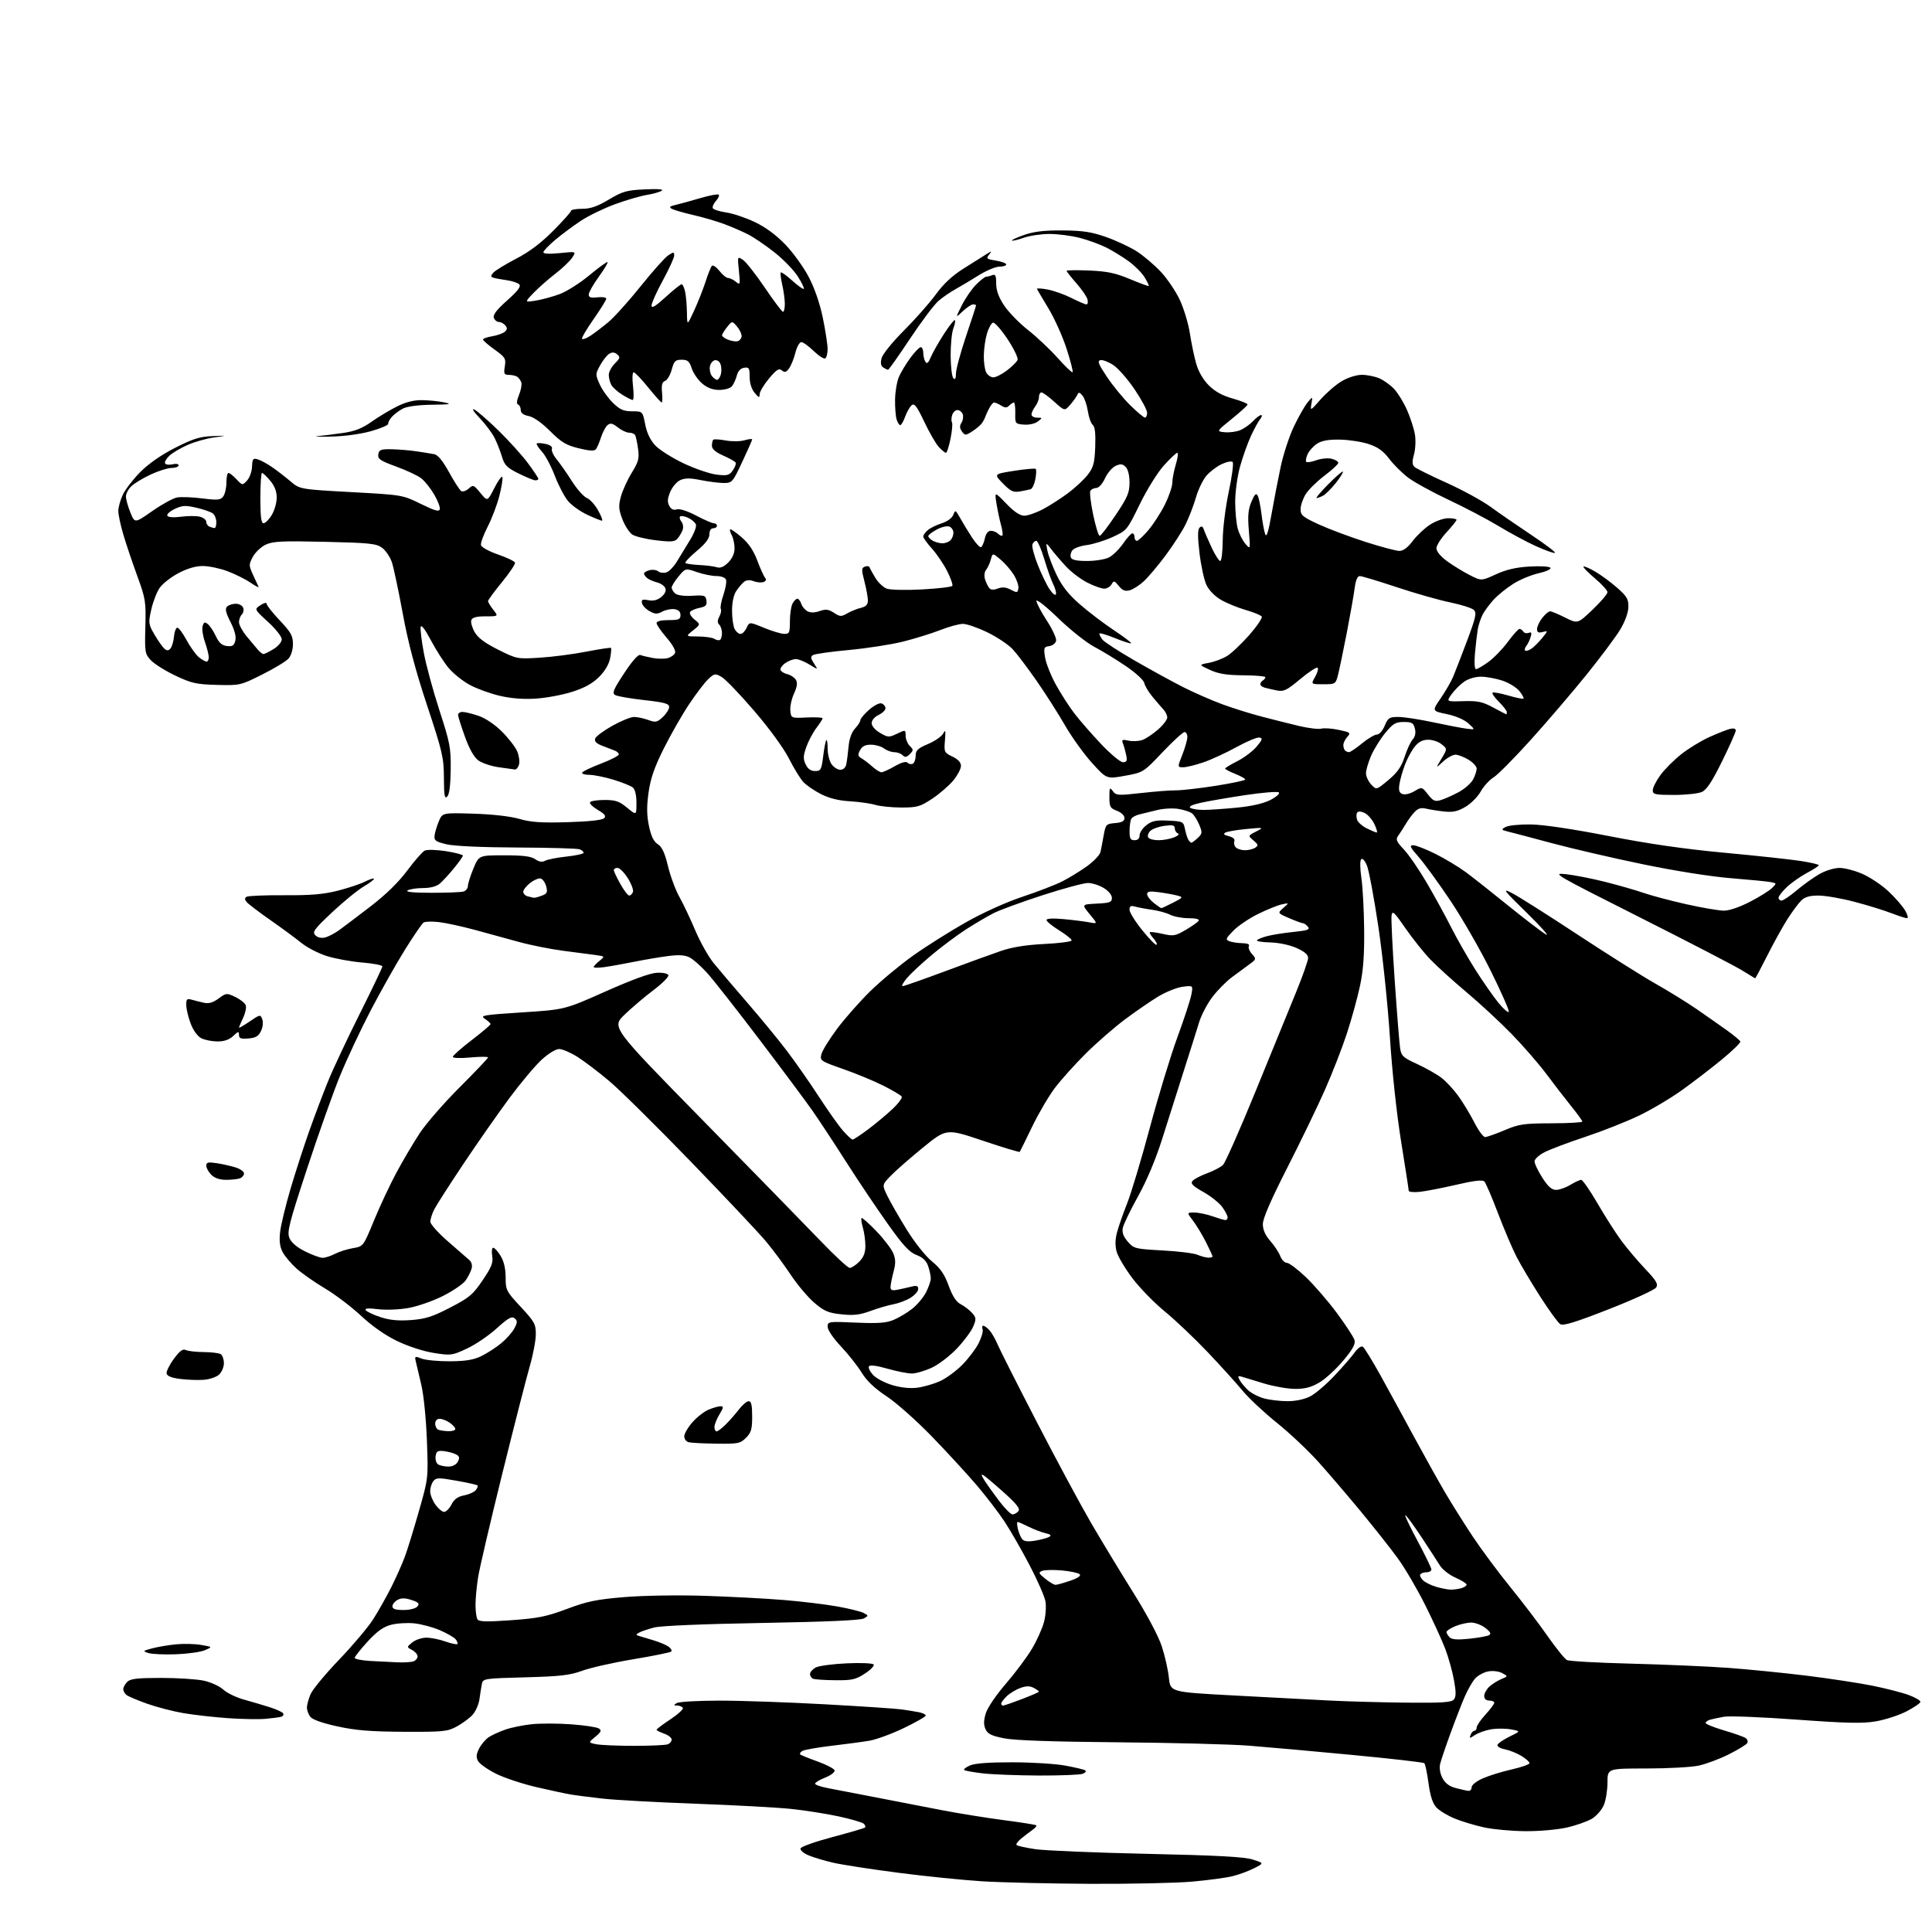 <?xml version="1.0" encoding="UTF-8" standalone="no"?>
<svg 
  version="1.1" 
  xmlns="http://www.w3.org/2000/svg" 
  xmlns:xlink="http://www.w3.org/1999/xlink" 
  xmlns:svg="http://www.w3.org/2000/svg"
  xmlns:rdf="http://www.w3.org/1999/02/22-rdf-syntax-ns#"
  xmlns:cc="http://creativecommons.org/ns#"
  xmlns:dc="http://purl.org/dc/elements/1.1/"
  viewBox="0 0 768 768"
  width="768"
  height="768"
>
<style>svg {background-color: white; }</style>"
<path stroke="none" fill="black" fill-rule="evenodd" d="M433.50,748.85C417.55,748.77 398.20,748.32 390.50,747.85C382.80,747.37 367.73,745.84 357.00,744.44C346.27,743.05 334.69,741.26 331.26,740.47C327.82,739.68 323.39,738.36 321.42,737.53C319.38,736.68 318.00,735.48 318.24,734.76C318.47,734.07 324.22,732.03 331.02,730.23C337.81,728.43 343.59,726.74 343.87,726.46C344.14,726.19 343.92,725.52 343.38,724.98C342.84,724.44 338.37,723.13 333.45,722.06C328.53,721.00 320.00,719.65 314.50,719.08C309.00,718.50 291.90,717.57 276.50,717.01C261.10,716.44 244.45,715.53 239.50,714.97C234.55,714.41 228.93,713.69 227.00,713.37C225.07,713.05 218.90,711.72 213.27,710.42C207.65,709.12 200.35,706.69 197.06,705.03C193.77,703.37 190.59,701.11 190.01,700.01C189.20,698.51 189.32,697.28 190.49,695.02C191.34,693.37 193.05,691.36 194.29,690.55C195.52,689.74 198.47,688.39 200.83,687.56C203.20,686.72 207.98,685.75 211.46,685.39C214.94,685.04 222.03,685.06 227.21,685.45C232.40,685.84 237.28,686.58 238.07,687.10C239.23,687.87 238.97,688.48 236.66,690.38C233.82,692.71 233.82,692.71 237.04,693.36C238.80,693.71 245.56,694.00 252.04,694.00C258.53,694.00 264.55,693.73 265.42,693.39C266.29,693.06 267.00,692.20 267.00,691.49C267.00,690.78 265.65,689.73 264.00,689.15C262.35,688.57 261.00,687.88 261.00,687.61C261.00,687.33 263.47,685.46 266.50,683.46C269.52,681.45 271.75,679.40 271.44,678.90C271.13,678.41 270.12,677.99 269.19,677.98C267.73,677.97 267.71,677.84 269.00,677.00C269.82,676.47 277.48,676.03 286.00,676.03C294.52,676.02 313.43,676.68 328.00,677.49C342.57,678.29 356.30,679.21 358.50,679.53C360.70,679.85 363.74,680.34 365.25,680.63C366.76,680.92 368.00,681.52 368.00,681.95C368.00,682.39 364.06,684.64 359.25,686.95C354.44,689.26 348.25,691.53 345.50,691.98C342.75,692.44 335.96,693.34 330.41,694.00C324.86,694.65 319.70,695.57 318.94,696.04C318.18,696.51 317.79,697.12 318.07,697.40C318.35,697.68 321.45,698.94 324.96,700.20C328.47,701.47 331.53,703.05 331.75,703.73C331.98,704.42 330.37,705.67 328.08,706.59C325.83,707.48 324.00,708.59 324.00,709.04C324.00,709.49 326.36,710.30 329.25,710.84C332.14,711.38 340.80,713.05 348.50,714.55C356.20,716.05 367.90,718.32 374.50,719.59C381.10,720.86 392.12,722.63 398.99,723.53C405.87,724.42 411.69,725.36 411.93,725.60C412.18,725.85 411.51,726.66 410.44,727.41C409.37,728.16 407.38,729.68 406.00,730.80C404.62,731.91 403.77,733.10 404.10,733.44C404.44,733.77 407.81,734.51 411.60,735.08C415.40,735.64 435.38,736.48 456.00,736.93C484.06,737.55 494.63,738.12 498.00,739.20C502.50,740.64 502.50,740.64 498.50,742.67C496.30,743.79 492.41,745.21 489.86,745.84C487.32,746.46 480.12,747.42 473.86,747.98C467.61,748.53 449.45,748.92 433.50,748.85zM606.30,727.92C600.91,727.88 593.58,727.21 590.00,726.43C586.42,725.66 581.18,724.09 578.36,722.94C575.53,721.79 572.23,719.81 571.04,718.54C569.51,716.91 568.57,714.07 567.86,708.87C567.31,704.81 566.55,701.22 566.18,700.89C565.80,700.55 552.90,699.07 537.50,697.61C522.10,696.14 503.62,694.49 496.43,693.93C489.24,693.37 465.84,692.77 444.43,692.59C418.54,692.37 403.38,691.85 399.17,691.01C394.14,690.02 392.63,689.27 391.76,687.38C390.98,685.65 391.00,683.94 391.85,681.12C392.51,678.89 395.92,673.85 399.80,669.36C403.53,665.04 408.20,658.80 410.17,655.50C412.15,652.20 414.32,647.38 415.00,644.79C415.69,642.17 415.94,638.49 415.57,636.50C415.20,634.53 412.37,628.10 409.29,622.21C406.21,616.32 401.75,608.55 399.39,604.95C397.02,601.36 392.04,594.83 388.30,590.45C384.57,586.08 376.57,577.37 370.51,571.11C364.45,564.85 356.35,557.64 352.50,555.10C347.67,551.90 344.57,548.96 342.50,545.60C340.85,542.92 337.14,538.23 334.25,535.17C331.24,531.98 329.00,528.68 329.00,527.43C329.00,525.31 329.22,525.27 340.25,525.76C349.05,526.14 352.31,525.91 355.23,524.68C357.28,523.82 360.57,521.86 362.55,520.31C364.53,518.76 367.01,515.83 368.07,513.79C369.13,511.75 370.00,509.23 370.00,508.19C370.00,507.15 369.52,504.93 368.94,503.26C368.21,501.15 366.79,499.81 364.29,498.86C361.49,497.79 359.01,495.11 352.89,486.50C348.59,480.45 341.18,469.43 336.44,462.00C331.70,454.57 325.72,445.49 323.16,441.80C320.60,438.12 311.10,425.37 302.06,413.46C293.03,401.55 283.63,389.58 281.18,386.86C278.74,384.14 275.56,381.32 274.12,380.59C272.22,379.63 269.84,379.48 265.50,380.05C262.20,380.48 256.12,381.51 252.00,382.34C247.88,383.17 242.59,384.12 240.25,384.44C237.91,384.76 236.00,384.75 236.00,384.42C236.00,384.09 237.01,383.00 238.25,382.00C240.49,380.18 240.49,380.18 237.00,379.67C235.07,379.39 229.31,378.64 224.18,377.99C219.05,377.34 210.95,375.73 206.18,374.41C201.41,373.08 193.45,370.91 188.50,369.57C183.55,368.24 177.25,366.88 174.50,366.55C171.75,366.23 168.99,366.31 168.36,366.73C167.74,367.15 164.42,372.00 160.99,377.50C157.56,383.00 151.46,393.80 147.44,401.50C143.42,409.20 137.91,420.94 135.19,427.59C132.46,434.24 126.56,450.86 122.07,464.52C114.86,486.47 114.04,489.69 115.06,492.15C115.81,493.95 118.01,495.82 121.30,497.46C124.10,498.86 127.23,500.00 128.25,500.00C129.27,500.00 131.46,499.30 133.13,498.43C134.79,497.57 138.02,496.55 140.29,496.16C144.43,495.46 144.43,495.46 148.69,485.11C151.03,479.42 155.04,470.88 157.59,466.13C160.14,461.38 164.30,454.35 166.82,450.50C169.35,446.65 176.50,438.43 182.71,432.23C188.92,426.04 194.00,420.69 194.00,420.34C194.00,420.00 190.85,420.01 187.00,420.36C183.03,420.73 180.00,420.62 180.00,420.11C180.00,419.62 183.37,416.63 187.50,413.47C191.62,410.31 195.00,407.44 195.00,407.10C195.00,406.76 193.99,405.82 192.75,405.01C190.70,403.67 191.98,403.45 207.50,402.44C224.50,401.35 224.50,401.35 240.73,394.11C251.22,389.44 258.44,386.81 261.13,386.69C263.52,386.58 265.46,386.99 265.69,387.65C265.92,388.29 263.27,390.94 259.80,393.56C256.34,396.17 251.16,400.56 248.30,403.32C243.09,408.34 243.09,408.34 279.30,445.26C299.21,465.56 320.23,487.09 326.00,493.10C331.77,499.12 337.08,504.03 337.80,504.02C338.51,504.01 340.20,502.90 341.55,501.55C343.29,499.80 344.00,497.99 344.00,495.29C344.00,493.20 343.56,489.94 343.02,488.06C342.48,486.17 342.23,484.43 342.48,484.19C342.72,483.94 345.36,486.28 348.35,489.39C351.33,492.49 354.35,496.43 355.06,498.14C356.07,500.59 356.10,502.18 355.17,505.64C354.53,508.05 354.00,510.75 354.00,511.64C354.00,512.88 354.66,513.12 356.88,512.67C358.47,512.36 360.94,511.80 362.38,511.44C364.40,510.93 365.00,511.16 365.00,512.41C365.00,513.30 363.60,514.88 361.88,515.93C360.17,516.97 357.13,518.11 355.13,518.47C353.13,518.83 349.05,520.02 346.06,521.12C341.75,522.70 339.32,522.98 334.46,522.46C329.23,521.90 327.62,521.21 323.71,517.87C321.18,515.71 316.97,510.72 314.35,506.77C311.73,502.83 307.32,496.88 304.55,493.55C301.78,490.22 288.35,475.96 274.70,461.86C261.06,447.76 246.43,433.30 242.19,429.74C237.96,426.17 232.27,421.85 229.55,420.13C226.83,418.41 223.56,417.00 222.28,417.00C220.94,417.00 217.99,418.80 215.31,421.25C212.76,423.59 207.00,430.45 202.51,436.50C198.02,442.55 189.84,454.25 184.33,462.50C178.82,470.75 173.56,478.94 172.65,480.70C171.74,482.46 171.04,484.71 171.08,485.70C171.13,486.69 174.28,490.20 178.09,493.50C181.90,496.80 185.70,500.11 186.54,500.86C187.48,501.69 187.83,503.03 187.45,504.36C187.11,505.53 186.05,507.62 185.09,509.00C184.13,510.38 180.09,513.15 176.10,515.16C172.12,517.17 165.90,519.33 162.29,519.96C158.60,520.61 153.30,520.81 150.22,520.42C146.45,519.95 144.92,520.07 145.37,520.79C145.73,521.37 148.33,522.61 151.15,523.55C154.84,524.77 158.23,525.11 163.30,524.75C169.08,524.33 171.84,523.46 178.91,519.80C186.56,515.85 187.98,514.66 191.84,508.95C195.41,503.68 196.09,501.96 195.66,499.27C195.36,497.47 195.55,496.00 196.08,496.00C196.60,496.00 197.92,497.46 199.01,499.25C200.32,501.40 200.99,504.28 201.00,507.78C201.00,512.84 201.24,513.31 207.00,519.50C212.45,525.36 213.00,526.35 213.00,530.36C213.00,532.79 211.91,538.54 210.58,543.14C209.25,547.74 204.32,567.02 199.62,586.00C194.92,604.98 190.61,623.42 190.05,627.00C189.48,630.58 189.02,635.52 189.02,638.00C189.03,640.48 189.38,643.05 189.81,643.73C190.41,644.67 193.52,644.75 203.18,644.06C213.87,643.30 217.22,642.63 225.39,639.57C233.45,636.55 237.13,635.79 248.25,634.87C255.79,634.24 269.47,634.03 280.00,634.36C290.18,634.69 304.35,635.43 311.50,636.02C318.65,636.60 328.30,637.77 332.94,638.61C337.59,639.45 342.27,640.61 343.35,641.19C345.28,642.22 345.28,642.26 343.41,643.36C342.15,644.09 328.35,644.70 303.00,645.15C279.94,645.55 262.73,646.27 260.09,646.95C257.66,647.57 254.96,648.48 254.09,648.97C252.71,649.75 252.70,649.92 254.00,650.31C254.82,650.56 257.44,651.35 259.80,652.06C262.17,652.77 264.87,653.91 265.80,654.59C266.73,655.28 267.19,656.14 266.83,656.51C266.46,656.88 259.69,658.25 251.80,659.57C243.90,660.88 234.76,662.94 231.47,664.14C226.49,665.96 222.73,666.39 208.74,666.76C192.57,667.19 191.97,667.28 191.56,669.35C191.32,670.53 190.89,673.25 190.60,675.39C190.32,677.53 189.05,680.39 187.79,681.74C186.53,683.09 183.70,685.16 181.50,686.35C177.83,688.32 176.09,688.49 160.50,688.41C147.25,688.34 141.41,687.87 134.05,686.25C127.97,684.92 124.14,683.54 123.30,682.40C122.59,681.42 122.00,679.79 122.00,678.78C122.00,677.76 122.64,675.40 123.43,673.52C124.21,671.65 129.30,665.48 134.74,659.81C140.18,654.14 146.28,646.91 148.30,643.75C150.32,640.59 153.56,634.85 155.51,630.99C157.45,627.13 159.90,621.62 160.96,618.74C162.02,615.86 164.55,607.67 166.57,600.55C170.26,587.61 170.26,587.61 169.70,572.55C169.38,564.01 168.42,554.47 167.48,550.50C166.56,546.65 165.58,542.48 165.29,541.23C164.79,539.09 164.93,539.02 167.63,540.07C169.21,540.68 174.26,541.16 178.86,541.13C185.11,541.09 188.25,540.57 191.36,539.06C193.63,537.96 197.20,535.65 199.27,533.94C201.34,532.22 203.70,529.56 204.49,528.01C205.74,525.61 205.74,525.03 204.55,524.04C203.43,523.12 202.00,523.93 197.43,528.06C194.29,530.91 188.97,534.52 185.61,536.08C179.74,538.82 179.23,538.89 172.50,537.83C168.45,537.20 162.33,535.22 158.00,533.15C153.17,530.83 148.01,527.23 143.50,523.03C139.65,519.44 133.17,514.53 129.11,512.12C125.05,509.72 119.96,506.15 117.80,504.20C115.64,502.25 113.17,499.30 112.32,497.65C111.21,495.51 110.94,493.19 111.37,489.57C111.70,486.78 113.57,479.10 115.51,472.51C117.46,465.91 120.81,455.56 122.96,449.51C125.11,443.45 128.49,434.51 130.48,429.64C132.47,424.76 138.13,412.73 143.05,402.90C147.97,393.06 152.00,384.63 152.00,384.15C152.00,383.68 148.41,382.99 144.02,382.62C139.63,382.26 133.32,381.11 129.99,380.07C126.66,379.04 122.04,376.65 119.72,374.76C117.40,372.88 111.84,368.79 107.38,365.68C102.91,362.56 98.73,359.37 98.08,358.60C97.21,357.55 97.20,356.99 98.03,356.48C98.65,356.10 105.39,355.82 113.00,355.87C123.61,355.94 128.59,355.51 134.36,354.04C138.50,352.98 143.30,351.38 145.03,350.48C146.77,349.59 148.39,349.06 148.64,349.30C148.89,349.55 147.09,350.93 144.65,352.36C142.20,353.79 136.53,358.42 132.04,362.64C124.86,369.40 124.06,370.49 125.36,371.79C126.27,372.70 127.75,373.03 129.22,372.66C130.54,372.33 133.04,371.03 134.77,369.78C136.50,368.53 142.13,364.27 147.27,360.33C153.39,355.62 158.43,350.71 161.88,346.07C164.77,342.18 167.89,338.61 168.82,338.15C169.77,337.67 173.42,337.76 177.25,338.35C180.96,338.94 184.00,339.73 184.00,340.11C184.00,340.50 182.40,342.77 180.44,345.16C178.49,347.54 175.96,350.29 174.83,351.25C173.53,352.36 171.09,353.01 168.14,353.02C165.59,353.02 162.84,353.45 162.03,353.96C161.07,354.57 164.37,354.90 171.53,354.90C177.56,354.91 183.29,354.68 184.25,354.39C185.21,354.10 186.00,353.12 186.00,352.20C186.00,351.29 186.98,348.17 188.18,345.27C190.37,340.00 190.37,340.00 200.46,340.00C207.94,340.00 211.13,340.40 212.76,341.54C214.30,342.62 215.50,342.81 216.73,342.15C217.70,341.63 221.54,340.88 225.25,340.49C228.96,340.09 232.00,339.42 232.00,338.99C232.00,338.56 231.29,337.94 230.42,337.61C229.55,337.27 218.41,336.96 205.67,336.90C191.59,336.85 180.54,336.34 177.50,335.62C173.22,334.60 172.53,334.11 172.74,332.21C172.87,330.99 173.63,328.43 174.42,326.53C175.87,323.07 175.87,323.07 188.25,323.45C195.82,323.69 202.89,324.49 206.45,325.53C211.02,326.86 215.15,327.14 225.62,326.83C233.96,326.59 239.39,326.01 240.13,325.27C241.02,324.38 240.43,323.60 237.65,321.96C235.64,320.77 234.25,319.40 234.56,318.90C234.87,318.41 237.46,318.00 240.33,318.00C244.68,318.00 246.17,318.51 249.27,321.07C253.00,324.15 253.00,324.15 253.00,319.20C253.00,316.10 252.46,313.80 251.56,313.05C250.77,312.39 247.28,310.99 243.81,309.93C240.34,308.88 236.01,308.01 234.19,308.01C232.37,308.00 231.14,307.59 231.45,307.08C231.76,306.58 235.16,304.97 239.01,303.50C242.85,302.03 246.00,300.40 246.00,299.88C246.00,299.36 245.21,298.66 244.25,298.32C243.29,297.98 241.04,297.12 239.26,296.41C236.97,295.49 236.20,294.65 236.62,293.54C236.95,292.68 240.03,290.40 243.46,288.49C246.89,286.57 250.74,285.00 252.03,285.00C253.31,285.00 255.84,285.54 257.66,286.19C260.64,287.27 261.21,287.16 263.48,285.02C264.87,283.72 266.00,281.92 266.00,281.03C266.00,279.71 264.12,279.19 256.09,278.30C250.64,277.69 245.46,276.80 244.59,276.31C243.23,275.55 243.74,274.28 248.10,267.64C251.30,262.77 253.70,260.05 254.53,260.37C255.26,260.65 257.46,261.18 259.42,261.55C261.38,261.92 264.07,261.95 265.38,261.62C266.70,261.29 268.04,260.35 268.35,259.53C268.69,258.64 267.32,256.18 264.96,253.46C262.78,250.94 261.00,248.34 261.00,247.69C261.00,246.94 262.74,246.50 265.75,246.50C269.83,246.50 270.50,246.22 270.50,244.50C270.50,243.15 269.72,242.39 268.10,242.16C266.78,241.97 264.61,242.41 263.27,243.12C261.24,244.21 260.41,244.18 258.18,242.93C256.71,242.10 255.37,240.66 255.19,239.73C254.92,238.34 255.39,238.13 257.72,238.59C259.67,238.98 261.30,238.58 262.85,237.32C264.30,236.15 264.89,234.88 264.49,233.83C264.14,232.92 262.65,231.88 261.18,231.51C259.71,231.14 257.95,230.37 257.26,229.80C256.57,229.22 256.00,228.41 256.00,227.99C256.00,227.58 256.99,226.97 258.20,226.66C259.41,226.34 260.96,226.55 261.65,227.12C262.34,227.70 263.81,227.88 264.91,227.53C266.01,227.18 267.94,225.16 269.20,223.03C270.47,220.90 272.78,217.10 274.35,214.57C275.92,212.04 276.95,209.30 276.63,208.48C276.31,207.66 274.92,206.46 273.52,205.83C272.13,205.19 270.70,204.96 270.35,205.31C270.00,205.66 270.24,206.58 270.87,207.35C271.51,208.12 271.73,209.59 271.37,210.62C271.00,211.66 270.09,213.21 269.36,214.07C268.23,215.39 266.85,215.50 260.76,214.77C256.77,214.30 252.54,213.27 251.35,212.50C250.17,211.72 248.40,208.99 247.42,206.43C245.92,202.50 245.82,201.11 246.81,197.43C247.45,195.03 249.39,190.78 251.11,187.97C253.83,183.55 254.17,182.26 253.63,178.35C253.29,175.87 252.76,173.42 252.45,172.92C252.14,172.41 251.07,172.00 250.08,172.00C249.08,172.00 247.07,171.06 245.60,169.90C243.51,168.25 242.64,168.06 241.52,168.98C240.74,169.63 239.57,171.81 238.92,173.83C238.27,175.85 237.36,177.99 236.89,178.58C236.28,179.35 234.29,179.24 230.04,178.20C225.03,176.97 223.15,175.84 218.68,171.37C215.36,168.05 212.11,165.77 210.16,165.38C208.02,164.95 207.00,164.17 207.00,162.96C207.00,161.97 206.53,161.01 205.95,160.82C205.27,160.59 205.39,159.27 206.32,156.98C207.10,155.07 207.51,152.82 207.22,152.00C206.93,151.18 206.21,150.17 205.60,149.77C205.00,149.36 203.52,149.02 202.31,149.02C200.39,149.00 200.19,148.59 200.67,145.64C201.17,142.55 200.85,142.01 196.61,138.97C194.07,137.15 192.00,135.35 192.00,134.96C192.00,134.58 193.62,134.00 195.59,133.68C197.56,133.36 199.82,132.57 200.60,131.92C201.68,131.02 201.75,130.40 200.89,129.37C200.27,128.62 199.12,128.00 198.35,128.00C197.57,128.00 196.65,127.26 196.31,126.35C195.86,125.19 197.39,123.18 201.59,119.44C205.89,115.60 207.20,113.86 206.41,113.04C205.82,112.43 203.57,111.68 201.41,111.38C199.26,111.08 196.89,110.64 196.14,110.40C195.04,110.06 195.02,109.69 196.03,108.47C196.72,107.63 200.79,105.13 205.07,102.90C210.42,100.12 215.07,96.62 219.93,91.72C223.82,87.80 227.00,84.24 227.00,83.80C227.00,83.36 228.99,83.00 231.43,83.00C234.74,83.00 237.41,82.08 242.02,79.33C247.50,76.06 249.08,75.62 256.34,75.28C261.68,75.03 263.98,75.22 263.00,75.84C262.18,76.35 259.48,77.11 257.00,77.51C254.53,77.92 248.90,79.56 244.50,81.17C240.10,82.78 234.03,85.72 231.00,87.71C227.97,89.70 223.36,93.13 220.75,95.32C218.14,97.52 216.00,99.75 216.00,100.29C216.00,100.91 218.47,101.02 222.54,100.61C229.09,99.94 229.09,99.94 227.47,102.40C226.58,103.76 223.53,106.67 220.68,108.87C217.83,111.07 213.93,114.52 212.00,116.54C208.50,120.21 208.50,120.21 213.00,119.49C215.47,119.09 219.76,117.92 222.51,116.90C225.27,115.87 230.58,112.50 234.31,109.40C238.04,106.30 241.29,103.96 241.52,104.19C241.75,104.42 240.17,107.06 238.00,110.05C235.84,113.05 234.05,116.20 234.03,117.05C234.01,118.23 234.82,118.50 237.50,118.19C239.43,117.97 241.00,118.21 241.00,118.73C241.00,119.26 238.71,122.94 235.92,126.93C233.12,130.91 231.08,134.41 231.38,134.72C231.69,135.02 233.19,134.46 234.72,133.46C236.25,132.47 239.43,130.04 241.80,128.08C244.16,126.11 249.95,119.68 254.68,113.78C259.40,107.88 264.33,102.36 265.63,101.51C267.79,100.09 268.00,100.10 268.00,101.57C268.00,102.46 265.97,106.91 263.50,111.45C261.02,115.99 259.00,120.49 259.00,121.45C259.00,122.72 260.54,121.79 264.58,118.10C267.65,115.30 270.52,113.00 270.96,113.00C271.39,113.00 272.03,114.41 272.38,116.12C272.72,117.84 273.03,121.56 273.07,124.38C273.15,129.50 273.15,129.50 275.91,123.50C277.43,120.20 279.48,115.03 280.46,112.00C281.44,108.97 282.58,106.13 282.99,105.68C283.41,105.23 284.74,106.13 285.97,107.68C287.19,109.23 288.76,110.51 289.46,110.52C290.16,110.52 291.54,111.20 292.53,112.02C294.23,113.42 294.29,113.20 293.73,107.67C293.13,101.85 293.13,101.84 295.31,103.28C296.52,104.07 300.43,109.04 304.00,114.31C307.57,119.59 310.84,123.93 311.25,123.96C311.66,123.98 311.99,122.54 311.98,120.75C311.96,118.96 311.50,115.53 310.94,113.12C310.39,110.71 310.13,108.54 310.38,108.29C310.62,108.05 312.67,109.52 314.94,111.56C317.20,113.61 319.26,115.07 319.52,114.82C319.77,114.56 318.70,112.34 317.14,109.89C315.58,107.43 311.43,103.13 307.90,100.34C304.38,97.55 299.61,94.31 297.30,93.14C294.98,91.96 290.71,90.12 287.80,89.04C284.88,87.95 279.36,86.34 275.53,85.46C271.70,84.58 267.88,83.47 267.05,83.01C265.87,82.35 266.20,82.00 268.51,81.47C270.16,81.09 274.56,79.88 278.30,78.78C282.04,77.67 285.38,77.05 285.71,77.38C286.05,77.71 285.53,78.86 284.56,79.93C283.60,81.00 283.07,82.30 283.39,82.82C283.71,83.34 286.12,84.08 288.74,84.47C291.36,84.85 296.43,86.55 300.00,88.25C304.23,90.25 308.46,93.35 312.11,97.13C315.19,100.32 319.40,106.13 321.45,110.04C323.81,114.53 325.88,120.53 327.08,126.32C328.12,131.37 328.98,136.94 328.99,138.69C328.99,140.45 328.57,142.15 328.05,142.47C327.52,142.79 325.46,141.47 323.46,139.53C321.46,137.59 319.25,136.00 318.53,136.00C317.82,136.00 316.75,137.91 316.17,140.25C315.58,142.59 314.45,145.38 313.65,146.46C312.51,148.02 311.92,148.18 310.79,147.24C309.64,146.29 308.67,146.90 305.69,150.47C303.66,152.90 301.99,155.70 301.97,156.69C301.94,158.26 301.67,158.18 299.97,156.14C298.74,154.67 298.00,152.29 298.00,149.82C298.00,146.32 297.75,145.90 295.82,146.18C294.40,146.39 293.37,147.49 292.89,149.31C292.48,150.86 291.60,152.77 290.95,153.56C290.29,154.35 288.04,155.00 285.95,155.00C283.35,155.00 281.21,154.21 279.14,152.47C277.49,151.07 275.62,148.37 274.99,146.47C274.04,143.58 273.37,143.00 270.96,143.00C268.46,143.00 267.94,143.51 267.03,146.90C266.45,149.04 265.26,151.07 264.38,151.41C263.20,151.86 262.89,153.03 263.17,156.01C263.38,158.20 263.32,160.00 263.03,160.00C262.74,159.99 260.32,157.29 257.65,154.00C254.99,150.70 252.40,148.00 251.90,148.00C251.38,148.00 251.26,150.38 251.63,153.50C251.98,156.53 251.93,159.00 251.51,159.00C251.08,159.00 249.21,158.06 247.36,156.91C245.50,155.76 243.53,153.99 242.99,152.98C242.44,151.96 242.00,150.18 242.00,149.02C242.00,147.86 243.08,145.83 244.41,144.50C246.51,142.40 246.62,141.93 245.32,140.85C244.27,139.98 243.35,139.92 242.17,140.64C241.25,141.21 239.62,143.27 238.55,145.23C236.65,148.69 236.65,148.89 238.41,152.81C239.41,155.02 241.78,158.33 243.67,160.16C246.46,162.86 247.91,163.50 251.29,163.50C255.45,163.50 255.45,163.50 256.48,168.70C257.15,172.14 258.51,174.97 260.50,177.09C262.15,178.84 267.21,182.04 271.75,184.19C276.28,186.34 282.18,188.35 284.85,188.67C289.13,189.18 289.91,188.97 291.32,186.96C292.20,185.70 292.69,184.31 292.42,183.87C292.14,183.42 289.91,182.17 287.46,181.08C284.45,179.75 283.00,178.50 283.00,177.22C283.00,176.18 283.24,175.09 283.53,174.80C283.82,174.51 286.04,174.64 288.45,175.09C290.86,175.54 294.22,175.51 295.92,175.02C297.61,174.54 299.00,174.38 299.00,174.67C299.00,174.97 297.23,178.98 295.06,183.60C291.26,191.71 291.01,192.00 287.73,192.00C285.86,192.00 281.77,191.48 278.63,190.86C274.35,189.99 272.31,190.00 270.41,190.86C269.03,191.49 267.23,193.59 266.43,195.53C265.32,198.17 265.22,199.55 266.04,201.07C266.78,202.45 267.73,202.90 269.02,202.49C270.17,202.13 273.20,203.10 276.71,204.94C279.89,206.62 283.06,208.00 283.75,208.00C284.44,208.00 285.00,208.45 285.00,209.00C285.00,209.55 284.32,210.00 283.50,210.00C282.58,210.00 282.00,210.93 282.00,212.41C282.00,214.07 280.45,216.11 276.96,219.03C274.19,221.35 272.17,223.50 272.47,223.80C272.77,224.10 275.25,224.46 277.98,224.60C280.71,224.73 283.85,225.13 284.95,225.49C286.35,225.93 287.74,225.35 289.48,223.61C291.09,222.00 292.00,219.97 292.00,217.98C292.00,216.27 291.51,213.96 290.92,212.85C290.32,211.74 290.02,210.65 290.25,210.42C290.47,210.20 292.50,211.60 294.76,213.53C297.59,215.95 299.54,218.84 301.01,222.76C302.19,225.90 303.58,228.99 304.10,229.62C304.73,230.38 304.54,230.96 303.52,231.36C302.67,231.68 300.91,231.54 299.59,231.04C297.99,230.43 296.73,230.52 295.75,231.31C294.95,231.97 293.55,233.61 292.65,234.97C291.63,236.50 291.00,239.50 291.00,242.79C291.00,245.73 291.47,249.00 292.04,250.07C292.60,251.13 293.66,252.00 294.37,252.00C295.09,252.00 296.17,250.91 296.78,249.59C297.88,247.17 297.88,247.17 303.69,249.56C306.89,250.88 310.51,251.96 311.75,251.98C313.79,252.00 314.00,251.53 314.00,246.93C314.00,244.15 314.47,241.00 315.04,239.93C315.60,238.87 316.47,238.00 316.97,238.00C317.46,238.00 318.15,238.90 318.50,240.00C318.85,241.10 319.96,242.44 320.97,242.98C322.18,243.63 323.82,243.61 325.83,242.91C328.27,242.06 329.36,242.19 331.51,243.60C333.92,245.18 334.40,245.20 336.83,243.80C338.30,242.96 340.74,241.98 342.25,241.62C344.25,241.14 345.00,240.34 345.00,238.70C345.00,237.45 344.38,234.05 343.63,231.14C342.41,226.43 342.43,225.77 343.82,225.24C344.68,224.91 345.52,225.06 345.69,225.57C345.87,226.08 346.91,227.97 348.00,229.77C349.10,231.58 351.11,233.47 352.47,233.99C353.86,234.52 360.02,234.66 366.51,234.31C372.87,233.97 378.30,233.33 378.57,232.88C378.85,232.44 377.91,229.79 376.50,227.00C375.09,224.21 372.37,220.20 370.46,218.09C368.56,215.98 367.00,213.82 367.00,213.28C367.00,212.75 367.79,211.62 368.75,210.78C369.71,209.94 372.22,208.70 374.32,208.03C376.58,207.30 378.47,205.92 378.95,204.65C379.72,202.61 379.86,202.67 381.63,205.85C382.66,207.69 384.78,211.18 386.34,213.60C387.91,216.02 389.56,217.77 390.02,217.49C390.47,217.21 391.14,215.63 391.50,213.99C391.92,212.08 392.78,211.00 393.88,211.00C394.83,211.00 396.13,211.53 396.78,212.18C397.43,212.83 398.19,213.15 398.46,212.88C398.73,212.61 398.47,210.67 397.89,208.58C397.32,206.49 396.51,202.66 396.10,200.08C395.36,195.38 395.36,195.38 400.00,200.19C403.14,203.45 405.45,205.00 407.17,205.00C408.56,205.00 411.91,203.84 414.60,202.41C417.30,200.99 421.83,198.07 424.69,195.93C427.54,193.78 431.05,190.49 432.48,188.62C434.67,185.74 435.13,183.99 435.37,177.58C435.57,172.31 435.26,169.63 434.38,168.90C433.67,168.31 432.80,165.87 432.44,163.46C432.08,161.06 431.13,158.28 430.33,157.30C429.22,155.93 428.75,155.81 428.33,156.82C428.03,157.54 426.76,159.33 425.51,160.79C423.23,163.44 423.23,163.44 419.11,159.72C416.85,157.67 414.55,156.00 414.00,156.00C413.45,156.00 413.00,156.81 413.00,157.81C413.00,158.80 412.34,160.49 411.53,161.56C410.72,162.63 410.05,164.06 410.03,164.75C410.01,165.44 411.01,166.01 412.25,166.03C414.47,166.06 414.48,166.08 412.50,167.58C411.36,168.44 409.00,168.96 407.00,168.79C403.58,168.51 403.50,168.40 403.59,164.25C403.63,161.91 403.39,160.00 403.04,160.00C402.69,160.00 401.85,160.55 401.18,161.22C400.21,162.19 399.54,162.19 397.99,161.22C396.91,160.55 395.64,160.00 395.17,160.00C394.70,160.00 393.72,161.24 392.98,162.75C392.25,164.26 391.60,165.72 391.55,166.00C391.49,166.28 391.01,167.19 390.47,168.02C389.94,168.86 388.19,170.38 386.58,171.41C383.82,173.17 383.60,173.17 382.39,171.52C381.45,170.23 381.40,169.33 382.22,168.02C382.82,167.06 383.03,165.53 382.69,164.63C382.34,163.73 381.40,163.00 380.60,163.00C379.79,163.00 378.85,163.90 378.50,164.99C378.16,166.09 378.12,167.39 378.42,167.88C378.73,168.37 378.47,171.30 377.85,174.39C377.23,177.47 376.41,180.00 376.04,180.00C375.66,180.00 374.40,178.99 373.24,177.75C372.08,176.51 369.47,172.00 367.44,167.73C364.49,161.51 363.49,160.18 362.41,161.08C361.67,161.69 360.50,163.73 359.83,165.60C359.15,167.47 358.27,169.00 357.87,169.00C357.46,169.00 356.82,168.00 356.43,166.78C356.04,165.55 355.76,162.00 355.80,158.88C355.85,155.76 356.53,151.70 357.32,149.86C358.11,148.01 360.17,144.59 361.89,142.25C363.61,139.91 365.46,138.00 366.01,138.00C366.55,138.00 367.01,139.01 367.02,140.25C367.02,141.49 367.41,143.09 367.87,143.82C368.47,144.77 369.06,144.26 370.01,141.98C370.73,140.24 373.07,136.11 375.21,132.79C377.35,129.48 379.32,126.99 379.58,127.25C379.84,127.51 379.56,129.02 378.95,130.61C378.35,132.20 377.87,137.07 377.90,141.43C377.93,145.78 378.41,149.81 378.98,150.38C379.67,151.07 380.00,150.46 380.01,148.45C380.02,146.83 381.82,140.17 384.01,133.66C386.21,127.14 388.00,121.63 388.00,121.41C388.00,121.18 387.46,121.00 386.80,121.00C386.15,121.00 384.30,122.24 382.69,123.75C379.77,126.50 379.77,126.50 382.34,121.37C383.75,118.55 386.32,114.84 388.03,113.12C389.75,111.40 391.53,110.00 392.00,110.00C392.46,110.00 393.55,109.73 394.42,109.39C395.70,108.90 396.00,109.54 396.00,112.72C396.00,115.47 396.96,118.10 399.17,121.45C400.92,124.08 405.20,128.48 408.68,131.21C412.16,133.95 417.46,138.94 420.46,142.31C423.46,145.67 426.12,148.22 426.37,147.96C426.63,147.70 425.57,143.55 424.01,138.72C422.46,133.89 419.24,126.69 416.85,122.72C414.46,118.75 412.37,115.22 412.21,114.87C412.05,114.53 413.94,114.62 416.42,115.08C418.89,115.55 423.17,117.07 425.93,118.46C428.68,119.86 431.36,121.00 431.87,121.00C432.39,121.00 432.58,120.11 432.29,119.01C432.01,117.92 430.02,115.04 427.89,112.61C425.75,110.18 424.00,107.96 424.00,107.67C424.00,107.39 428.05,107.33 433.01,107.54C440.19,107.85 443.47,108.54 449.19,110.95C453.14,112.60 456.50,113.84 456.65,113.68C456.80,113.53 456.06,111.98 455.00,110.23C453.93,108.49 451.14,105.66 448.78,103.94C446.43,102.22 442.44,99.76 439.93,98.48C437.41,97.20 432.62,95.44 429.28,94.57C425.94,93.71 420.52,93.00 417.23,93.00C413.94,93.00 409.32,93.68 406.97,94.51C404.61,95.34 402.50,95.84 402.28,95.61C402.05,95.39 404.26,94.38 407.19,93.36C411.06,92.02 415.21,91.54 422.50,91.60C430.53,91.67 433.93,92.19 439.76,94.25C443.76,95.66 449.23,98.22 451.92,99.95C454.60,101.67 458.90,105.33 461.47,108.07C464.03,110.81 467.43,115.85 469.02,119.28C470.61,122.70 472.40,128.65 472.99,132.50C473.58,136.35 474.71,141.77 475.50,144.55C476.41,147.74 478.27,150.93 480.52,153.19C482.99,155.66 485.94,157.28 490.05,158.43C493.32,159.35 495.97,160.42 495.93,160.80C495.89,161.19 493.08,163.75 489.68,166.50C483.50,171.50 483.50,171.50 486.87,171.82C488.72,172.00 491.49,171.63 493.02,170.99C494.55,170.36 496.83,168.75 498.08,167.42C499.33,166.09 500.78,165.00 501.30,165.00C501.82,165.00 501.67,165.69 500.97,166.54C500.26,167.39 498.61,170.42 497.28,173.27C495.96,176.12 494.01,181.61 492.94,185.46C491.86,189.34 491.00,195.59 491.01,199.48C491.01,203.34 491.47,208.15 492.03,210.17C492.59,212.19 493.95,214.89 495.06,216.17C497.07,218.50 497.07,218.50 496.44,210.95C495.94,205.09 496.17,202.53 497.46,199.45C498.72,196.45 499.32,195.86 499.94,197.00C500.39,197.82 501.08,201.16 501.47,204.41C501.86,207.66 502.52,211.24 502.94,212.36C503.47,213.80 504.21,211.47 505.44,204.45C506.40,198.98 508.05,190.45 509.10,185.50C510.16,180.55 512.52,173.35 514.36,169.50C516.21,165.65 518.63,161.38 519.76,160.00C521.82,157.51 521.82,157.51 521.31,160.50C520.82,163.43 520.91,163.38 524.99,158.74C527.29,156.13 531.08,152.86 533.42,151.49C535.88,150.05 539.24,149.00 541.37,149.00C543.40,149.00 546.51,149.62 548.28,150.38C550.05,151.13 552.71,153.05 554.20,154.63C555.68,156.21 557.98,159.97 559.32,163.00C560.65,166.03 562.06,170.37 562.45,172.66C562.83,174.95 562.67,178.54 562.09,180.64C561.29,183.52 561.34,184.74 562.27,185.60C562.95,186.22 568.67,189.06 575.00,191.91C581.33,194.76 589.20,199.06 592.50,201.46C595.80,203.87 603.12,208.91 608.76,212.67C614.41,216.42 618.61,219.63 618.11,219.80C617.60,219.97 614.21,218.75 610.56,217.10C606.92,215.45 600.23,211.86 595.69,209.11C591.15,206.37 582.21,201.67 575.81,198.67C569.42,195.66 562.22,191.72 559.80,189.90C557.39,188.08 553.99,184.70 552.24,182.39C549.90,179.28 547.78,177.75 544.06,176.52C541.29,175.60 536.14,174.81 532.60,174.75C528.07,174.68 525.40,175.16 523.54,176.38C522.09,177.33 520.41,179.21 519.79,180.56C519.18,181.91 518.94,183.27 519.26,183.60C519.59,183.92 521.39,183.63 523.27,182.95C525.16,182.26 527.89,182.01 529.35,182.37C530.81,182.74 532.00,183.46 532.00,183.99C532.00,184.51 529.53,186.80 526.51,189.08C523.50,191.36 520.12,194.69 519.01,196.48C517.91,198.27 517.00,200.95 517.00,202.43C517.00,204.81 517.86,205.53 524.25,208.46C528.24,210.29 536.55,213.41 542.73,215.39C548.91,217.38 555.01,219.00 556.29,219.00C557.83,219.00 559.61,217.67 561.56,215.07C563.18,212.91 566.28,209.98 568.45,208.57C570.67,207.13 573.85,206.00 575.70,206.00C577.52,206.00 579.00,206.29 579.00,206.64C579.00,206.99 577.20,209.23 575.00,211.62C572.80,214.00 571.00,216.86 571.00,217.97C571.00,219.19 572.68,221.21 575.25,223.09C577.59,224.79 581.60,227.26 584.18,228.57C588.85,230.96 588.85,230.96 594.66,228.30C598.78,226.41 602.66,225.51 608.10,225.20C612.46,224.95 615.99,225.17 616.33,225.73C616.66,226.26 614.54,227.23 611.59,227.89C608.66,228.55 604.13,230.43 601.54,232.08C598.95,233.72 595.48,236.51 593.84,238.28C592.20,240.05 590.21,242.73 589.41,244.23C588.62,245.74 587.72,248.44 587.42,250.23C587.13,252.03 586.63,256.31 586.32,259.75C585.99,263.49 586.16,266.00 586.73,266.00C587.27,266.00 589.49,264.70 591.68,263.12C593.87,261.53 597.35,257.93 599.41,255.12C601.48,252.30 603.56,250.00 604.03,250.00C604.50,250.00 605.18,250.48 605.54,251.07C605.91,251.66 606.86,251.88 607.67,251.57C608.79,251.14 608.97,251.53 608.44,253.26C608.06,254.49 607.30,256.07 606.74,256.77C606.17,257.47 605.96,258.29 606.26,258.59C606.56,258.89 607.64,258.60 608.65,257.95C609.67,257.29 611.61,255.38 612.97,253.70C615.43,250.67 615.43,250.66 613.22,251.23C611.54,251.67 611.00,251.38 611.00,250.04C611.00,249.07 611.93,247.08 613.07,245.63C614.21,244.19 615.61,243.00 616.18,243.00C616.75,243.00 619.45,244.12 622.18,245.50C627.15,247.99 627.15,247.99 633.08,242.35C636.33,239.24 639.00,236.12 639.00,235.41C639.00,234.70 636.75,232.22 633.99,229.90C631.24,227.58 629.20,225.47 629.45,225.22C629.70,224.96 631.85,225.89 634.22,227.28C636.58,228.67 640.52,231.58 642.96,233.75C646.78,237.13 647.39,238.21 647.30,241.38C647.24,243.63 645.94,247.16 643.99,250.37C642.22,253.28 636.22,261.32 630.64,268.23C625.06,275.14 615.14,286.74 608.59,294.01C602.03,301.28 595.34,308.04 593.70,309.03C592.07,310.03 589.77,312.55 588.60,314.65C587.42,316.75 584.67,319.50 582.48,320.77C579.38,322.57 577.51,322.97 574.00,322.58C571.52,322.31 568.31,321.80 566.85,321.44C564.93,320.98 563.68,321.34 562.35,322.75C561.33,323.81 559.73,325.99 558.78,327.59C557.83,329.19 556.49,331.28 555.80,332.22C554.73,333.70 555.06,334.49 558.09,337.72C560.05,339.80 564.15,345.77 567.20,351.00C570.26,356.23 574.57,364.10 576.79,368.50C579.01,372.90 583.30,380.44 586.34,385.25C589.38,390.06 593.56,396.07 595.64,398.61C597.72,401.15 599.58,402.75 599.77,402.18C599.97,401.60 596.73,394.28 592.58,385.90C588.43,377.52 581.21,364.96 576.53,357.98C571.85,351.01 566.17,343.21 563.92,340.65C560.51,336.77 560.15,336.00 561.78,336.00C562.85,336.00 566.86,337.56 570.68,339.47C574.49,341.38 579.91,344.65 582.71,346.72C585.52,348.80 593.14,354.81 599.65,360.09C606.17,365.36 612.85,370.47 614.50,371.44C616.15,372.42 612.79,368.61 607.04,362.98C597.52,353.67 596.98,352.95 601.04,355.01C603.49,356.26 615.17,363.65 627.00,371.44C638.83,379.22 652.77,388.02 658.00,390.98C663.23,393.93 670.65,398.53 674.50,401.18C678.35,403.84 683.75,407.62 686.50,409.59C689.25,411.56 691.64,413.55 691.81,414.02C691.98,414.49 688.67,417.71 684.44,421.19C680.22,424.66 673.10,430.13 668.63,433.33C664.16,436.54 656.45,441.12 651.50,443.49C646.55,445.87 636.99,449.65 630.26,451.89C623.52,454.12 616.21,456.87 614.01,458.00C611.79,459.13 610.00,460.77 610.00,461.68C610.00,462.59 611.40,465.50 613.10,468.16C615.38,471.71 616.84,473.00 618.58,473.00C619.88,473.00 622.43,472.10 624.23,471.00C626.03,469.91 627.97,469.01 628.54,469.00C629.12,469.00 632.01,473.16 634.97,478.25C637.92,483.34 642.15,489.98 644.37,493.00C646.58,496.02 650.87,501.11 653.90,504.31C658.40,509.05 659.22,510.43 658.36,511.79C657.78,512.72 649.32,516.60 639.56,520.42C626.25,525.64 621.42,527.12 620.22,526.37C619.35,525.82 615.76,520.89 612.26,515.43C608.76,509.97 604.52,502.83 602.84,499.57C601.16,496.31 597.83,488.47 595.43,482.16C593.04,475.84 590.61,470.21 590.04,469.64C589.32,468.92 585.84,469.33 578.75,470.99C573.11,472.30 566.59,473.56 564.25,473.79C561.91,474.02 560.00,473.82 559.99,473.35C559.99,472.88 558.64,464.18 557.00,454.00C555.21,442.96 553.40,426.15 552.51,412.31C551.69,399.56 549.62,379.76 547.91,368.31C546.20,356.87 544.16,345.96 543.38,344.07C542.54,342.05 541.60,341.02 541.08,341.57C540.58,342.10 540.62,345.29 541.17,349.00C541.70,352.57 542.20,361.80 542.27,369.50C542.38,379.69 541.92,385.81 540.60,392.00C539.60,396.68 537.27,405.13 535.42,410.78C533.58,416.43 529.63,426.57 526.65,433.30C523.67,440.03 516.90,454.03 511.61,464.40C505.16,477.07 502.00,484.36 502.00,486.60C502.00,488.87 502.95,491.01 504.96,493.31C506.60,495.16 508.38,497.88 508.94,499.34C509.50,500.80 510.67,502.00 511.55,502.00C512.43,502.00 515.83,504.56 519.12,507.69C522.40,510.83 527.94,517.24 531.42,521.94C534.91,526.65 538.05,531.46 538.41,532.63C538.90,534.25 537.84,536.21 533.93,540.89C531.11,544.27 526.84,548.18 524.44,549.59C521.22,551.48 518.70,552.13 514.79,552.11C511.88,552.09 506.35,551.12 502.50,549.96C498.65,548.79 494.66,547.58 493.64,547.27C492.06,546.80 491.93,547.00 492.79,548.60C493.36,549.65 494.87,551.47 496.16,552.65C497.45,553.84 500.30,555.30 502.50,555.90C504.70,556.50 508.88,556.99 511.79,556.99C515.02,557.00 518.52,556.26 520.79,555.10C522.83,554.06 527.20,550.34 530.50,546.83C533.80,543.33 537.42,539.15 538.56,537.55C539.70,535.93 541.10,534.94 541.72,535.32C542.32,535.70 545.50,540.84 548.77,546.75C552.04,552.66 558.00,563.58 562.01,571.00C566.03,578.42 571.55,588.33 574.28,593.00C577.01,597.67 582.10,605.77 585.58,611.00C589.07,616.23 595.77,625.23 600.46,631.00C605.15,636.77 611.76,645.45 615.13,650.29C618.51,655.12 622.00,659.45 622.88,659.90C623.77,660.36 635.30,661.00 648.50,661.33C661.70,661.67 679.02,662.42 687.00,663.00C694.98,663.59 708.92,664.98 718.00,666.09C727.08,667.21 738.89,669.00 744.26,670.08C749.62,671.16 756.15,672.83 758.76,673.80C761.37,674.77 763.45,676.00 763.39,676.53C763.33,677.06 760.83,678.76 757.84,680.31C754.85,681.85 749.41,683.62 745.75,684.25C740.41,685.17 734.17,685.03 714.13,683.57C700.39,682.57 687.44,682.05 685.33,682.43C683.22,682.80 680.71,683.34 679.75,683.62C678.79,683.90 678.00,684.49 678.00,684.91C678.00,685.34 681.26,686.66 685.25,687.84C689.24,689.01 693.12,690.38 693.88,690.88C694.64,691.37 694.94,692.29 694.55,692.91C694.17,693.54 690.85,695.56 687.18,697.40C683.50,699.24 678.12,701.25 675.20,701.87C672.29,702.49 662.95,703.00 654.45,703.00C639.00,703.00 639.00,703.00 639.00,708.53C639.00,711.57 638.35,715.61 637.56,717.51C636.77,719.41 634.65,721.85 632.85,722.95C631.05,724.04 626.54,725.63 622.84,726.47C619.05,727.33 611.81,727.97 606.30,727.92zM583.75,711.90C584.44,711.95 585.00,711.30 585.00,710.44C585.00,709.57 586.92,708.04 589.41,706.94C591.84,705.86 597.01,704.26 600.91,703.38C604.81,702.50 608.00,701.38 608.00,700.88C608.00,700.38 606.54,699.08 604.75,697.99C602.96,696.90 600.02,695.73 598.21,695.38C596.40,695.04 595.07,694.25 595.26,693.63C595.45,693.01 597.60,691.53 600.05,690.34C604.50,688.18 604.50,688.18 600.70,687.47C598.61,687.08 595.09,687.05 592.88,687.40C590.67,687.76 587.76,688.77 586.41,689.65C584.16,691.12 584.02,691.12 584.59,689.63C584.93,688.73 585.62,688.00 586.11,688.00C586.60,688.00 587.00,687.41 587.00,686.70C587.00,685.98 588.58,683.67 590.50,681.57C592.42,679.47 594.00,677.36 594.00,676.87C594.00,676.39 593.10,676.00 592.00,676.00C590.72,676.00 590.00,675.33 590.00,674.15C590.00,673.14 590.94,671.46 592.09,670.42C593.24,669.38 595.38,668.04 596.84,667.44C599.50,666.35 599.50,666.35 597.14,665.08C595.78,664.35 593.43,664.07 591.55,664.42C589.78,664.76 587.44,666.04 586.36,667.27C585.28,668.49 583.42,671.75 582.23,674.50C581.04,677.25 578.50,683.77 576.60,689.00C574.69,694.23 572.84,699.69 572.49,701.14C572.09,702.76 572.44,704.95 573.39,706.79C574.47,708.88 576.09,710.09 578.72,710.79C580.80,711.34 583.06,711.84 583.75,711.90zM413.00,705.80C404.48,705.76 394.42,705.38 390.66,704.94C386.89,704.50 383.57,703.90 383.27,703.60C382.97,703.30 384.02,702.48 385.61,701.78C387.52,700.94 393.27,700.52 402.50,700.54C410.20,700.55 419.63,701.14 423.45,701.85C427.27,702.55 430.84,703.40 431.38,703.74C431.92,704.07 431.50,704.69 430.43,705.10C429.37,705.52 421.52,705.83 413.00,705.80zM105.50,683.27C102.75,683.51 96.00,683.38 90.50,682.99C85.00,682.60 77.12,681.71 73.00,681.01C68.88,680.32 62.35,678.63 58.50,677.26C54.65,675.89 50.94,674.32 50.25,673.76C49.56,673.21 49.00,672.17 49.00,671.45C49.00,670.73 49.71,669.44 50.57,668.57C51.82,667.32 54.56,667.00 64.02,667.00C70.56,667.00 78.20,667.49 81.00,668.09C83.80,668.69 87.28,670.28 88.72,671.61C90.16,672.95 93.85,674.74 96.92,675.60C99.99,676.45 104.63,677.82 107.24,678.65C109.84,679.48 112.24,680.57 112.55,681.08C112.87,681.60 112.54,682.20 111.81,682.43C111.09,682.65 108.25,683.03 105.50,683.27zM398.73,678.00C399.13,678.00 402.50,676.84 406.23,675.41C409.95,673.99 413.00,672.66 413.00,672.45C413.00,672.24 412.07,671.57 410.93,670.96C409.42,670.16 408.00,670.15 405.72,670.95C404.00,671.55 401.55,673.01 400.29,674.19C399.03,675.38 398.00,676.72 398.00,677.17C398.00,677.63 398.33,678.00 398.73,678.00zM559.13,676.83C573.30,676.97 576.99,676.72 577.94,675.58C578.83,674.49 578.85,672.66 577.98,667.90C577.36,664.45 575.82,658.91 574.56,655.57C573.30,652.23 569.68,644.33 566.52,638.00C563.36,631.67 558.48,623.35 555.68,619.50C552.88,615.65 546.31,607.33 541.08,601.00C535.85,594.67 528.26,585.80 524.21,581.28C520.17,576.76 512.68,569.69 507.57,565.58C502.46,561.47 496.32,555.72 493.92,552.80C491.53,549.89 485.30,543.00 480.07,537.50C474.85,532.01 467.18,524.73 463.04,521.34C458.89,517.95 453.11,512.03 450.20,508.18C447.28,504.33 444.45,499.58 443.90,497.61C443.22,495.14 443.27,492.72 444.06,489.80C444.68,487.47 446.50,482.26 448.10,478.24C449.70,474.21 453.75,460.70 457.10,448.21C460.45,435.72 465.37,419.57 468.04,412.31C470.70,405.06 473.20,397.45 473.58,395.41C474.28,391.70 474.28,391.70 470.08,392.26C467.77,392.57 463.40,394.33 460.37,396.16C457.34,398.00 451.40,402.08 447.18,405.24C442.96,408.40 435.98,414.47 431.67,418.74C427.37,423.01 421.82,429.18 419.35,432.45C416.88,435.72 412.79,442.69 410.26,447.95C407.73,453.20 405.53,457.67 405.36,457.89C405.19,458.10 398.57,456.09 390.64,453.43C376.22,448.58 376.22,448.58 366.86,456.20C361.71,460.40 355.95,465.45 354.05,467.42C350.60,471.00 350.60,471.00 352.77,475.45C353.95,477.90 357.41,483.91 360.44,488.81C363.57,493.88 367.88,499.30 370.43,501.39C373.83,504.17 375.45,506.53 377.11,511.09C378.64,515.27 380.10,517.52 381.91,518.45C383.34,519.19 385.35,520.73 386.38,521.87C388.06,523.73 388.12,524.30 386.92,527.22C386.19,529.03 383.32,532.93 380.54,535.89C377.77,538.86 373.25,542.34 370.50,543.63C367.75,544.92 364.15,545.98 362.50,545.99C360.85,546.00 356.46,545.13 352.76,544.07C348.47,542.85 345.80,542.51 345.41,543.15C345.07,543.70 345.83,545.25 347.10,546.61C348.37,547.96 351.86,549.78 354.86,550.65C358.31,551.65 361.93,552.01 364.74,551.62C367.18,551.29 371.14,550.15 373.54,549.09C375.93,548.03 379.91,545.14 382.38,542.68C384.84,540.21 387.82,536.30 389.00,534.00C390.18,531.69 390.90,529.17 390.60,528.40C390.31,527.63 390.43,527.00 390.88,527.00C391.32,527.00 392.42,527.80 393.31,528.79C394.20,529.77 395.60,532.18 396.42,534.14C397.24,536.11 404.27,550.03 412.05,565.09C419.82,580.15 429.60,598.32 433.77,605.48C437.95,612.64 445.47,625.05 450.48,633.06C455.88,641.69 460.50,650.38 461.82,654.41C463.05,658.14 464.32,663.77 464.65,666.92C465.25,672.63 465.25,672.63 490.37,673.97C504.19,674.71 521.35,675.62 528.50,675.99C535.65,676.36 549.43,676.73 559.13,676.83zM332.05,667.92C327.90,667.88 323.94,667.62 323.25,667.34C322.56,667.06 322.00,666.21 322.00,665.45C322.00,664.69 323.01,663.53 324.25,662.86C325.49,662.20 331.05,661.45 336.61,661.20C342.37,660.94 346.98,661.15 347.31,661.69C347.63,662.20 346.02,663.84 343.74,665.31C340.14,667.65 338.62,667.99 332.05,667.92zM158.17,660.81C160.74,660.91 163.55,660.73 164.42,660.39C165.29,660.06 166.00,659.18 166.00,658.43C166.00,657.68 165.01,656.54 163.81,655.90C161.62,654.73 161.62,654.73 163.92,652.86C165.19,651.84 167.69,651.00 169.49,651.00C171.28,651.00 174.68,651.68 177.03,652.51C179.39,653.34 181.53,653.80 181.80,653.53C182.07,653.27 181.76,652.41 181.11,651.63C180.47,650.86 177.64,649.23 174.83,648.02C172.03,646.82 167.43,645.59 164.61,645.30C161.80,645.02 157.63,645.29 155.34,645.91C152.32,646.72 149.77,648.57 146.09,652.60C143.29,655.66 141.00,658.55 141.00,659.03C141.00,659.51 143.81,660.06 147.25,660.26C150.69,660.45 155.60,660.70 158.17,660.81zM70.00,657.60C65.33,657.77 60.38,657.55 59.00,657.11C56.62,656.35 56.70,656.26 60.50,655.24C62.70,654.66 66.97,653.94 70.00,653.64C73.03,653.35 77.53,653.46 80.00,653.89C84.50,654.67 84.50,654.67 81.50,655.97C79.85,656.69 74.67,657.42 70.00,657.60zM584.00,651.43C587.58,651.06 591.11,650.43 591.85,650.03C592.87,649.49 592.53,648.77 590.47,647.15C588.96,645.97 586.43,645.00 584.83,645.00C583.24,645.00 580.38,645.65 578.47,646.45C576.56,647.25 575.00,648.28 575.00,648.75C575.00,649.22 575.56,650.16 576.25,650.85C577.14,651.75 579.35,651.91 584.00,651.43zM160.38,640.00C162.92,640.00 165.24,639.41 165.92,638.59C166.87,637.45 166.44,636.97 163.59,636.03C161.04,635.19 159.55,635.17 158.05,635.97C156.92,636.58 156.00,637.73 156.00,638.54C156.00,639.60 157.20,640.00 160.38,640.00zM576.50,631.90C577.60,631.94 579.51,631.70 580.75,631.37C581.99,631.04 583.00,630.39 583.00,629.93C583.00,629.47 581.01,628.21 578.58,627.14C576.16,626.07 573.38,623.91 572.41,622.34C571.44,620.78 568.19,615.78 565.18,611.22C562.18,606.67 559.26,602.66 558.70,602.31C558.13,601.96 560.22,606.43 563.34,612.24C566.45,618.05 569.00,623.29 569.00,623.90C569.00,624.50 568.13,625.00 567.06,625.00C565.99,625.00 564.88,625.39 564.58,625.87C564.29,626.34 564.82,627.43 565.77,628.28C566.72,629.13 569.08,630.28 571.00,630.82C572.92,631.37 575.40,631.85 576.50,631.90zM419.57,630.00C420.16,630.00 422.78,629.27 425.40,628.38C428.45,627.34 429.81,626.41 429.19,625.79C428.66,625.26 425.51,624.58 422.18,624.28C418.86,623.98 415.32,624.05 414.32,624.44C412.69,625.08 412.82,625.41 415.50,627.57C417.15,628.90 418.98,629.99 419.57,630.00zM411.42,612.45C413.66,612.08 416.17,611.41 416.99,610.97C418.11,610.36 417.74,609.98 415.49,609.44C413.84,609.04 410.83,607.88 408.79,606.86C406.75,605.84 404.83,605.00 404.52,605.00C404.21,605.00 404.26,606.24 404.62,607.75C404.98,609.26 405.74,611.09 406.31,611.81C407.03,612.72 408.57,612.92 411.42,612.45zM402.50,602.00C403.19,602.00 404.23,601.42 404.82,600.72C405.62,599.76 404.25,597.97 399.19,593.41C395.51,590.10 391.82,586.98 391.00,586.48C389.89,585.81 389.99,586.35 391.38,588.54C392.42,590.17 395.06,593.86 397.25,596.75C399.45,599.64 401.81,602.00 402.50,602.00zM176.54,601.00C177.32,601.00 178.64,599.67 179.48,598.04C180.57,595.94 182.00,594.90 184.47,594.44C186.37,594.08 188.46,593.15 189.11,592.37C189.75,591.59 190.07,590.74 189.81,590.47C189.54,590.21 185.77,589.37 181.41,588.60C174.30,587.34 173.37,587.36 172.25,588.79C171.56,589.67 171.00,591.46 171.00,592.79C171.00,594.11 171.93,596.50 173.07,598.10C174.21,599.69 175.77,601.00 176.54,601.00zM178.21,582.98C179.90,582.99 181.33,582.26 181.98,581.04C182.81,579.49 182.66,578.89 181.26,578.14C180.29,577.63 178.15,577.05 176.50,576.85C173.98,576.56 173.45,576.88 173.16,578.89C172.98,580.20 173.43,581.66 174.16,582.12C174.90,582.59 176.72,582.98 178.21,582.98zM284.80,573.88C279.68,573.82 274.71,573.56 273.75,573.31C272.79,573.06 272.00,572.00 272.00,570.96C272.00,569.92 273.46,567.41 275.23,565.39C277.01,563.36 279.92,561.09 281.70,560.35C283.48,559.61 285.62,559.00 286.45,559.00C287.71,559.00 287.64,559.55 285.99,562.25C284.90,564.04 284.01,566.29 284.00,567.25C284.00,568.21 284.39,569.00 284.86,569.00C285.34,569.00 286.97,567.76 288.49,566.25C290.01,564.74 292.38,562.04 293.75,560.25C295.12,558.46 296.86,557.00 297.62,557.00C298.64,557.00 299.00,558.57 299.00,563.05C299.00,568.13 298.61,569.48 296.55,571.55C294.27,573.82 293.41,573.99 284.80,573.88zM178.25,568.92C179.76,568.96 181.00,568.58 181.00,568.06C181.00,567.54 180.00,566.41 178.78,565.56C177.56,564.70 175.76,564.00 174.78,564.00C173.69,564.00 173.00,564.75 173.00,565.92C173.00,566.97 173.56,568.06 174.25,568.34C174.94,568.62 176.74,568.88 178.25,568.92zM80.79,548.51C78.43,548.66 74.25,548.50 71.51,548.14C68.21,547.72 66.42,546.99 66.23,545.99C66.07,545.15 67.36,542.54 69.10,540.18C71.46,536.98 72.67,536.08 73.88,536.66C74.77,537.09 77.97,537.45 81.00,537.47C84.03,537.49 87.06,537.86 87.75,538.31C88.44,538.75 89.00,540.37 89.00,541.90C89.00,543.44 88.12,545.49 87.04,546.46C85.96,547.44 83.15,548.36 80.79,548.51zM480.25,499.94C481.21,499.97 482.00,499.76 482.00,499.47C482.00,499.17 480.81,496.59 479.36,493.72C477.91,490.85 475.60,487.04 474.24,485.25C471.76,482.00 471.76,482.00 474.76,482.00C476.40,482.00 479.66,482.68 482.00,483.50C484.34,484.32 486.64,485.00 487.13,485.00C487.61,485.00 488.00,484.51 488.00,483.90C488.00,483.30 487.05,481.48 485.90,479.85C484.74,478.23 481.35,475.52 478.37,473.84C474.10,471.43 473.18,470.49 474.05,469.44C474.66,468.71 477.26,467.34 479.83,466.40C482.40,465.46 485.24,463.97 486.15,463.09C487.06,462.22 492.85,449.12 499.03,434.00C505.20,418.88 512.45,401.15 515.13,394.62C517.81,388.08 520.00,381.87 520.00,380.81C520.00,379.48 518.56,378.25 515.34,376.82C512.61,375.62 508.29,374.71 504.94,374.63C501.79,374.56 499.41,374.17 499.65,373.78C499.89,373.38 501.75,372.62 503.79,372.10C505.83,371.57 510.55,370.83 514.27,370.45C519.88,369.88 520.85,369.52 519.90,368.38C519.27,367.62 518.40,367.00 517.96,367.00C517.52,367.00 515.06,366.10 512.48,364.99C507.80,362.98 507.80,362.98 510.15,360.92C512.50,358.86 512.50,358.86 509.50,359.51C507.85,359.87 503.61,361.59 500.08,363.33C496.54,365.07 492.13,368.06 490.27,369.97C487.25,373.06 487.07,373.51 488.69,374.15C489.69,374.54 491.99,374.89 493.81,374.93C495.88,374.97 496.87,375.40 496.46,376.06C496.10,376.65 496.64,378.05 497.65,379.19C499.46,381.21 499.44,381.29 496.59,383.38C494.99,384.54 491.84,386.87 489.60,388.54C487.35,390.22 483.88,393.75 481.89,396.39C479.89,399.03 477.55,403.51 476.68,406.34C475.82,409.18 473.09,417.80 470.63,425.50C468.17,433.20 464.31,445.35 462.06,452.50C459.46,460.75 455.94,469.15 452.42,475.50C449.37,481.00 446.63,486.66 446.34,488.09C445.97,489.92 446.53,491.51 448.30,493.56C450.69,496.34 451.20,496.47 462.14,497.07C468.39,497.41 474.62,498.18 476.00,498.78C477.38,499.38 479.29,499.90 480.25,499.94zM89.92,469.00C87.33,469.00 85.32,468.32 84.00,467.00C82.90,465.90 82.00,464.27 82.00,463.37C82.00,462.02 82.72,461.86 86.25,462.40C88.59,462.76 91.96,463.53 93.75,464.11C95.54,464.68 97.00,465.75 97.00,466.47C97.00,467.19 96.29,468.06 95.42,468.39C94.55,468.73 92.07,469.00 89.92,469.00zM338.92,453.00C339.32,453.00 342.04,451.21 344.97,449.03C347.90,446.84 352.26,443.21 354.66,440.96C357.07,438.70 358.77,436.43 358.44,435.91C358.12,435.38 354.82,433.42 351.12,431.56C347.42,429.70 340.22,426.71 335.12,424.94C326.18,421.81 325.88,421.61 326.51,419.10C326.86,417.67 329.66,413.12 332.73,409.00C335.80,404.88 341.76,398.12 345.97,394.00C350.18,389.88 357.87,383.49 363.06,379.80C368.25,376.12 377.68,370.18 384.00,366.61C390.78,362.78 400.00,358.62 406.45,356.47C412.48,354.47 419.60,351.72 422.27,350.36C424.95,349.00 429.36,346.30 432.08,344.35C434.79,342.40 437.22,339.84 437.47,338.65C437.73,337.47 438.30,334.48 438.74,332.00C439.52,327.70 439.72,327.49 443.28,327.19C446.01,326.96 447.00,326.42 447.00,325.16C447.00,324.17 445.73,322.96 444.00,322.31C441.31,321.29 441.00,320.73 441.00,316.90C441.00,313.03 441.13,312.80 442.37,314.49C443.64,316.23 444.39,316.28 453.62,315.24C459.05,314.63 465.30,314.14 467.50,314.17C469.70,314.19 476.79,313.38 483.25,312.37C489.71,311.35 495.00,310.23 495.00,309.87C495.00,309.51 493.20,308.50 491.00,307.62C488.80,306.74 487.00,305.80 487.00,305.52C487.00,305.25 489.19,303.92 491.87,302.57C494.55,301.21 497.99,298.61 499.52,296.80C501.83,294.06 502.02,293.45 500.65,293.18C499.75,293.00 495.67,294.70 491.58,296.95C487.50,299.21 481.58,301.94 478.42,303.03C475.27,304.11 471.64,305.00 470.36,305.00C468.03,305.00 468.03,305.00 470.01,299.96C471.11,297.19 472.00,294.04 472.00,292.96C472.00,291.88 471.49,291.00 470.87,291.00C470.25,291.00 466.31,294.61 462.12,299.02C454.51,307.04 454.49,307.05 447.20,308.38C439.90,309.71 439.90,309.71 434.03,303.21C430.80,299.63 425.99,292.93 423.33,288.30C420.67,283.68 415.62,275.76 412.11,270.70C408.59,265.64 404.32,259.98 402.61,258.13C400.90,256.28 396.36,253.24 392.53,251.38C388.69,249.52 384.31,248.00 382.79,248.00C381.27,248.00 377.20,249.11 373.76,250.46C370.32,251.81 363.68,253.87 359.01,255.04C354.34,256.21 344.66,257.71 337.50,258.38C330.33,259.04 323.89,259.95 323.18,260.39C322.16,261.02 322.24,261.71 323.57,263.75C325.26,266.32 325.26,266.32 321.76,264.16C319.84,262.97 317.40,262.00 316.35,262.00C315.30,262.00 313.42,262.72 312.17,263.59C310.92,264.47 310.06,265.69 310.27,266.32C310.48,266.94 311.70,267.69 312.98,268.00C314.26,268.30 315.78,269.28 316.35,270.19C317.10,271.39 316.90,272.89 315.61,275.76C314.63,277.92 313.99,281.00 314.17,282.59C314.50,285.49 314.52,285.50 320.75,285.21C324.19,285.05 327.00,285.19 327.00,285.53C327.00,285.86 325.88,287.60 324.52,289.39C323.16,291.17 321.36,294.57 320.52,296.94C319.27,300.48 319.23,301.70 320.27,303.87C321.13,305.67 322.31,306.50 324.01,306.50C326.29,306.50 326.55,306.02 327.23,300.60C327.63,297.36 328.20,294.47 328.48,294.18C328.77,293.90 329.00,295.44 329.00,297.61C329.00,299.78 329.70,302.56 330.56,303.78C331.41,305.00 332.98,306.00 334.04,306.00C335.23,306.00 336.14,305.14 336.42,303.75C336.68,302.51 337.08,299.33 337.33,296.69C337.61,293.63 338.54,291.05 339.88,289.62C341.05,288.38 342.00,286.88 342.00,286.29C342.00,285.69 343.57,283.82 345.50,282.13C347.53,280.36 349.63,279.30 350.50,279.64C351.32,279.95 352.00,280.82 352.00,281.55C352.00,282.29 350.76,283.48 349.25,284.21C347.65,284.97 346.50,286.34 346.50,287.46C346.50,288.59 347.88,290.19 349.84,291.34C352.99,293.18 353.37,293.19 356.59,291.66C359.98,290.04 360.00,290.05 360.00,292.44C360.00,293.77 360.74,295.60 361.64,296.50C363.16,298.02 363.16,298.26 361.65,299.78C360.37,301.06 359.75,301.15 358.81,300.21C358.14,299.54 356.65,299.00 355.49,299.00C354.33,299.00 352.51,298.34 351.44,297.53C350.37,296.72 348.05,296.05 346.29,296.03C343.97,296.01 342.74,296.62 341.89,298.21C340.90,300.05 341.00,300.58 342.49,301.46C343.47,302.03 345.40,303.51 346.78,304.75C348.16,305.99 349.79,306.99 350.40,306.99C351.00,306.98 353.37,305.91 355.66,304.60C358.44,303.01 360.15,302.55 360.82,303.22C361.37,303.77 362.31,303.92 362.91,303.55C363.51,303.18 364.00,301.74 364.00,300.35C364.00,298.28 364.87,297.46 368.92,295.75C371.63,294.61 374.34,292.73 374.94,291.58C375.84,289.88 375.96,290.37 375.63,294.32C375.24,298.97 375.35,299.20 378.61,300.76C380.86,301.83 382.00,303.07 382.00,304.46C382.00,305.61 380.62,308.22 378.94,310.26C377.25,312.30 373.49,315.56 370.58,317.49C365.81,320.65 364.61,321.00 358.39,321.00C354.59,321.00 349.91,320.53 347.99,319.96C346.07,319.38 341.51,318.74 337.85,318.52C333.36,318.26 329.62,317.33 326.35,315.67C323.68,314.31 320.52,312.14 319.33,310.85C318.13,309.56 315.55,305.35 313.60,301.50C311.50,297.38 305.81,289.57 299.77,282.54C294.12,275.96 288.29,269.89 286.80,269.06C284.28,267.65 283.95,267.70 281.55,269.95C280.15,271.27 276.72,275.76 273.94,279.93C271.16,284.09 266.63,292.01 263.87,297.53C260.11,305.06 258.60,309.42 257.81,315.04C257.04,320.57 257.07,324.04 257.96,328.29C258.81,332.39 259.82,334.49 261.48,335.58C263.18,336.70 264.27,339.04 265.53,344.30C266.48,348.26 268.51,353.75 270.05,356.50C271.60,359.25 274.44,365.24 276.37,369.82C278.30,374.40 281.58,380.25 283.67,382.82C285.76,385.39 291.77,392.46 297.02,398.53C302.28,404.60 309.35,413.20 312.73,417.64C316.11,422.09 321.83,430.27 325.43,435.81C329.03,441.36 333.37,447.50 335.09,449.45C336.80,451.40 338.53,453.00 338.92,453.00zM590.34,452.00C591.06,452.00 594.55,450.78 598.08,449.28C603.87,446.84 605.71,446.57 616.75,446.53C623.49,446.52 629.00,446.20 629.00,445.84C629.00,445.48 627.05,442.78 624.67,439.84C622.29,436.90 617.83,431.12 614.76,427.00C611.68,422.88 605.42,415.66 600.83,410.96C596.25,406.27 588.23,398.84 583.01,394.46C577.78,390.08 571.34,384.25 568.69,381.50C566.03,378.75 561.53,373.12 558.69,369.00C554.19,362.49 553.47,361.82 553.16,363.93C552.97,365.27 553.54,376.97 554.43,389.93C555.32,402.89 556.29,414.99 556.58,416.82C557.05,419.75 557.84,420.47 563.31,422.96C566.71,424.52 571.03,426.95 572.90,428.37C574.78,429.78 577.85,433.09 579.74,435.72C581.63,438.35 584.49,443.09 586.10,446.25C587.71,449.41 589.62,452.00 590.34,452.00zM86.44,413.99C84.27,413.98 81.38,413.41 80.02,412.72C78.55,411.97 76.85,409.64 75.83,406.98C74.88,404.52 74.08,401.21 74.05,399.63C74.01,397.13 74.28,396.85 76.25,397.41C77.49,397.76 79.69,398.31 81.15,398.63C83.01,399.04 84.72,398.53 86.90,396.92C89.91,394.69 90.10,394.68 93.53,396.31C95.47,397.24 97.34,398.71 97.67,399.59C98.01,400.47 97.54,402.73 96.64,404.62C95.74,406.52 95.00,408.27 95.00,408.51C95.00,408.75 96.91,407.65 99.25,406.05C103.38,403.24 103.52,403.21 104.26,405.18C104.69,406.34 104.48,408.33 103.75,409.85C102.77,411.91 101.65,412.57 98.74,412.81C95.74,413.06 95.00,412.78 95.00,411.39C95.00,409.87 94.71,409.92 92.69,411.83C91.11,413.31 89.11,414.00 86.44,413.99zM358.82,392.00C359.37,392.00 366.96,389.34 375.68,386.09C384.40,382.84 394.45,379.19 398.02,377.97C402.40,376.48 407.97,375.60 415.25,375.24C421.16,374.95 426.00,374.31 426.00,373.82C426.00,373.32 423.75,371.52 421.00,369.81C418.25,368.10 416.00,366.26 416.00,365.72C416.00,365.11 418.56,364.97 422.75,365.36C426.46,365.70 431.05,366.28 432.94,366.63C436.38,367.28 436.38,367.28 433.16,363.39C429.95,359.50 429.95,359.50 435.98,359.20C441.20,358.94 442.00,358.64 442.00,356.94C442.00,355.79 440.64,354.14 438.75,352.99C436.96,351.90 434.14,351.01 432.48,351.00C430.82,351.00 422.72,353.18 414.48,355.85C406.24,358.52 397.48,361.72 395.00,362.98C392.52,364.24 387.57,367.15 384.00,369.45C380.43,371.76 374.27,376.35 370.32,379.66C366.38,382.96 361.95,387.10 360.48,388.84C359.02,390.58 358.27,392.00 358.82,392.00zM697.70,388.92C697.59,388.88 695.25,387.45 692.50,385.74C689.75,384.03 671.52,374.58 652.00,364.74C617.79,347.50 616.72,346.88 622.50,347.50C625.80,347.86 632.77,349.22 638.00,350.54C643.23,351.85 650.10,353.82 653.28,354.92C656.46,356.02 664.16,358.06 670.40,359.46C676.64,360.86 683.34,362.00 685.30,362.00C687.42,362.00 691.60,360.57 695.68,358.45C699.43,356.51 703.36,354.06 704.41,353.01C706.29,351.15 706.29,351.11 703.91,350.65C702.59,350.39 695.42,349.69 688.00,349.09C680.00,348.44 665.74,346.18 653.00,343.54C641.17,341.10 624.98,337.34 617.00,335.20C609.02,333.06 601.16,330.98 599.51,330.58C596.72,329.89 596.65,329.77 598.51,328.73C599.61,328.12 604.10,327.67 608.50,327.73C613.48,327.80 625.18,329.54 639.50,332.34C655.34,335.44 669.66,337.51 685.50,338.98C698.15,340.15 711.76,341.62 715.75,342.24C719.74,342.85 723.00,343.62 723.00,343.93C723.00,344.25 720.90,345.62 718.33,346.98C715.76,348.35 712.16,350.87 710.33,352.60C708.50,354.32 707.00,356.25 707.00,356.87C707.00,357.49 707.53,358.00 708.19,358.00C708.84,358.00 711.54,356.18 714.18,353.95C716.82,351.72 720.90,348.80 723.24,347.46C725.63,346.09 729.13,345.02 731.22,345.01C733.27,345.01 737.42,346.09 740.44,347.43C743.47,348.77 748.09,351.88 750.72,354.35C753.35,356.81 756.31,360.22 757.31,361.92C758.30,363.61 758.64,365.00 758.07,365.00C757.49,365.00 754.65,364.08 751.76,362.97C748.87,361.85 742.29,359.82 737.14,358.47C731.99,357.11 725.58,356.00 722.89,356.00C719.31,356.00 717.46,356.54 715.97,358.03C714.85,359.15 712.42,362.44 710.56,365.33C708.71,368.23 705.10,374.74 702.55,379.80C699.99,384.86 697.81,388.97 697.70,388.92zM459.76,375.57C460.07,375.26 459.50,374.11 458.50,373.00C457.50,371.89 456.86,370.80 457.09,370.58C457.32,370.35 459.60,370.64 462.16,371.23C466.43,372.21 467.20,372.07 471.36,369.64C473.85,368.17 476.17,366.53 476.51,365.99C476.88,365.39 475.29,365.00 472.51,365.00C469.97,365.00 466.69,364.39 465.20,363.64C463.72,362.89 460.48,362.00 458.00,361.65C455.52,361.31 452.49,360.74 451.25,360.40C449.49,359.90 449.00,360.18 449.00,361.65C449.00,362.68 451.29,366.37 454.10,369.83C456.90,373.30 459.45,375.88 459.76,375.57zM461.67,361.00C461.90,361.00 463.97,360.03 466.29,358.84C470.36,356.75 470.41,356.65 468.00,356.00C466.62,355.63 463.36,355.03 460.75,354.68C457.03,354.18 456.00,354.34 456.00,355.45C456.00,356.22 457.19,357.79 458.63,358.93C460.08,360.07 461.45,361.00 461.67,361.00zM212.18,356.88C212.56,356.95 213.99,356.57 215.36,356.05C217.50,355.24 217.75,354.71 217.11,352.30C216.69,350.76 215.68,349.37 214.86,349.21C214.04,349.05 212.16,349.87 210.68,351.03C209.21,352.20 208.00,353.75 208.00,354.50C208.00,355.24 208.79,356.06 209.75,356.31C210.71,356.56 211.81,356.82 212.18,356.88zM250.12,356.00C250.64,356.00 251.31,355.37 251.60,354.59C251.90,353.82 250.98,351.34 249.56,349.09C248.14,346.84 246.31,345.00 245.49,345.00C244.67,345.00 244.00,345.39 244.00,345.87C244.00,346.35 245.16,348.83 246.59,351.37C248.01,353.92 249.60,356.00 250.12,356.00zM494.95,337.98C496.35,337.98 498.18,337.52 499.00,336.96C500.29,336.10 500.18,335.69 498.28,334.09C496.05,332.22 496.05,332.22 499.28,330.56C502.50,328.89 502.50,328.89 495.50,329.54C491.65,329.90 487.88,330.54 487.12,330.96C486.14,331.50 486.52,331.91 488.47,332.40C490.17,332.83 490.99,333.58 490.67,334.42C490.39,335.15 490.66,336.26 491.28,336.88C491.90,337.50 493.55,337.99 494.95,337.98zM473.60,335.00C473.87,335.00 474.99,334.15 476.10,333.12C477.96,331.39 478.01,330.97 476.72,327.87C475.94,326.02 474.68,323.99 473.90,323.36C473.13,322.74 470.68,321.93 468.46,321.56C466.24,321.19 462.41,321.40 459.96,322.02C457.51,322.63 454.38,323.40 453.00,323.72C451.62,324.04 450.17,324.79 449.77,325.40C449.36,326.00 449.02,328.19 449.02,330.25C449.00,333.34 449.35,334.00 451.00,334.00C452.31,334.00 453.00,333.33 453.00,332.07C453.00,331.01 454.21,329.19 455.69,328.03C457.88,326.31 459.50,325.97 464.40,326.21C470.25,326.49 470.44,326.59 471.05,329.59C471.40,331.29 472.00,333.20 472.40,333.84C472.79,334.48 473.34,335.00 473.60,335.00zM460.49,334.00C462.35,334.00 465.14,333.50 466.68,332.88C468.25,332.26 468.95,331.56 468.25,331.30C467.56,331.04 467.00,330.14 467.00,329.28C467.00,328.05 466.17,327.85 462.86,328.29C460.59,328.60 458.06,329.51 457.24,330.33C456.43,331.14 456.07,332.30 456.44,332.90C456.81,333.51 458.64,334.00 460.49,334.00zM547.23,330.94C547.64,330.97 547.24,329.47 546.34,327.60C545.45,325.73 543.68,323.72 542.40,323.13C540.91,322.46 539.85,322.43 539.47,323.05C539.14,323.58 539.13,324.83 539.45,325.83C539.76,326.83 541.48,328.37 543.26,329.26C545.04,330.15 546.83,330.90 547.23,330.94zM478.50,321.96C480.70,321.95 486.60,321.55 491.61,321.06C497.54,320.49 502.21,319.42 504.98,318.01C507.32,316.82 508.85,315.47 508.37,315.01C507.89,314.56 501.88,315.03 495.00,316.07C488.12,317.10 480.12,318.49 477.21,319.14C473.79,319.92 472.38,320.62 473.21,321.15C473.92,321.60 476.30,321.96 478.50,321.96zM572.76,318.04C574.27,317.59 577.46,316.17 579.85,314.88C582.24,313.58 584.83,311.30 585.60,309.81C586.37,308.32 587.00,306.40 587.00,305.53C587.00,304.67 585.54,303.08 583.75,301.99C581.96,300.90 579.62,300.01 578.55,300.00C577.48,300.00 575.27,301.24 573.64,302.75C570.66,305.50 570.66,305.50 573.01,301.60C575.35,297.70 575.35,297.70 573.06,295.85C571.81,294.83 569.37,294.02 567.64,294.06C565.43,294.09 563.84,294.94 562.30,296.91C561.08,298.45 559.35,301.68 558.44,304.10C557.53,306.52 556.56,309.96 556.29,311.74C555.91,314.19 556.20,315.14 557.50,315.64C558.47,316.01 560.55,315.52 562.23,314.52C565.25,312.74 565.25,312.74 567.64,315.80C569.69,318.41 570.42,318.74 572.76,318.04zM177.78,316.65C176.74,317.68 176.49,316.29 176.46,309.21C176.43,301.20 175.90,298.90 169.79,280.46C165.12,266.39 162.24,255.50 160.10,243.87C158.42,234.76 156.48,225.60 155.78,223.50C155.07,221.41 153.33,218.83 151.91,217.77C149.61,216.07 147.04,215.80 129.15,215.38C112.09,214.99 108.45,215.17 105.61,216.51C103.77,217.39 101.48,219.56 100.52,221.33C98.87,224.40 98.87,224.74 100.59,228.53C101.58,230.71 102.57,232.85 102.79,233.28C103.01,233.72 101.54,232.95 99.52,231.58C97.50,230.21 93.39,228.17 90.39,227.04C87.38,225.92 82.98,225.00 80.60,225.00C77.77,225.00 74.42,225.99 70.89,227.86C67.92,229.43 64.57,232.07 63.44,233.73C62.30,235.38 60.81,239.25 60.13,242.33C58.93,247.68 58.99,248.12 61.48,252.38C62.92,254.83 64.69,257.32 65.41,257.93C66.38,258.73 67.01,258.69 67.79,257.76C68.36,257.06 68.99,254.92 69.17,253.00C69.35,251.07 69.95,249.50 70.50,249.51C71.05,249.51 72.71,251.76 74.19,254.50C75.68,257.25 77.86,260.28 79.05,261.25C80.25,262.21 81.62,263.00 82.11,263.00C82.60,263.00 82.99,262.21 82.99,261.25C82.98,260.29 82.29,257.54 81.45,255.14C80.62,252.74 80.21,249.91 80.55,248.84C81.06,247.24 81.43,247.11 82.67,248.14C83.49,248.82 84.92,250.98 85.83,252.94C87.05,255.54 88.23,256.58 90.22,256.81C92.39,257.06 93.05,256.64 93.54,254.68C93.95,253.08 93.29,250.54 91.63,247.26C89.74,243.53 89.40,242.00 90.26,241.14C90.89,240.51 92.45,240.00 93.73,240.00C95.01,240.00 96.33,240.71 96.66,241.57C96.99,242.43 96.76,243.64 96.13,244.27C95.51,244.89 95.00,246.26 95.00,247.32C95.00,248.37 96.34,250.87 97.98,252.87C99.62,254.87 101.65,257.29 102.48,258.25C103.32,259.21 104.34,260.00 104.75,260.00C105.16,259.99 106.96,259.10 108.75,258.01C110.59,256.89 112.00,255.20 112.00,254.12C112.00,253.06 109.54,249.95 106.53,247.20C101.05,242.20 101.05,242.20 103.53,240.57C104.97,239.63 106.00,239.40 106.00,240.04C106.00,240.63 108.35,243.61 111.23,246.65C115.66,251.33 116.45,252.76 116.45,256.01C116.45,258.30 115.73,260.64 114.65,261.83C113.66,262.93 108.94,265.78 104.17,268.16C95.62,272.44 95.37,272.50 86.24,272.26C78.03,272.04 76.15,271.62 69.72,268.57C65.74,266.68 61.36,263.94 59.99,262.48C57.62,259.94 57.51,259.32 57.78,249.18C58.05,239.17 57.86,237.99 54.59,229.02C52.67,223.79 50.18,216.39 49.05,212.58C47.92,208.78 47.01,204.50 47.03,203.08C47.04,201.66 47.83,198.81 48.78,196.75C49.72,194.69 52.82,190.64 55.66,187.75C59.00,184.37 63.92,180.92 69.55,178.05C76.65,174.43 79.40,173.56 84.38,173.37C90.50,173.12 90.50,173.12 85.00,173.90C81.97,174.33 77.26,175.68 74.51,176.89C71.77,178.10 68.52,180.04 67.29,181.19C66.07,182.35 65.32,183.71 65.64,184.23C65.96,184.74 67.29,184.89 68.61,184.56C69.96,184.22 71.00,184.41 71.00,184.98C71.00,185.54 69.76,186.00 68.25,186.01C66.74,186.02 63.02,187.17 60.00,188.58C56.98,189.98 53.49,192.08 52.25,193.24C51.01,194.40 50.03,196.28 50.06,197.42C50.09,198.57 50.89,201.42 51.84,203.76C53.57,208.03 53.57,208.03 60.54,203.15C64.37,200.48 68.80,198.04 70.39,197.75C71.98,197.46 76.48,197.63 80.39,198.12C86.58,198.90 87.66,198.80 88.75,197.32C89.44,196.38 90.00,193.90 90.00,191.81C90.00,189.71 90.37,188.00 90.83,188.00C91.28,188.00 92.71,189.13 94.00,190.50C96.34,192.99 96.36,192.99 98.21,191.01C99.23,189.92 100.12,187.43 100.19,185.49C100.31,182.41 100.59,182.05 102.41,182.58C103.56,182.92 106.08,184.27 108.00,185.58C109.92,186.89 113.23,189.44 115.34,191.23C119.18,194.50 119.18,194.50 139.59,195.62C159.97,196.73 160.00,196.74 167.24,200.29C172.92,203.07 174.57,203.53 174.83,202.40C175.01,201.60 174.00,198.96 172.58,196.55C171.16,194.13 168.87,191.26 167.49,190.17C166.11,189.08 161.62,186.97 157.51,185.47C151.12,183.14 150.10,182.45 150.38,180.63C150.67,178.78 151.35,178.51 155.61,178.58C158.30,178.63 162.75,178.99 165.50,179.40C168.25,179.80 171.47,180.32 172.66,180.56C174.08,180.85 176.06,183.27 178.52,187.75C180.56,191.46 182.73,194.81 183.34,195.20C183.95,195.58 185.29,195.14 186.31,194.22C188.08,192.62 188.32,192.71 190.97,195.96C193.77,199.39 193.77,199.39 196.54,193.95C198.06,190.95 199.49,189.02 199.71,189.66C199.93,190.29 199.38,193.67 198.49,197.16C197.60,200.64 195.53,206.12 193.88,209.32C192.23,212.53 191.02,215.83 191.19,216.66C191.36,217.52 194.31,219.15 197.94,220.41C201.48,221.63 204.53,223.09 204.72,223.66C204.91,224.22 202.57,227.71 199.53,231.42C196.49,235.13 194.00,238.52 194.00,238.95C194.00,239.38 194.93,240.92 196.07,242.37C198.15,245.00 198.15,245.00 193.04,245.00C189.45,245.00 187.77,245.44 187.37,246.48C187.05,247.30 187.64,249.44 188.66,251.23C189.98,253.55 192.70,255.59 198.01,258.25C205.40,261.95 205.62,262.00 214.50,261.45C219.45,261.15 227.78,260.07 233.00,259.05C238.22,258.04 242.67,257.36 242.87,257.56C243.07,257.75 242.92,259.59 242.54,261.65C242.09,264.02 240.47,266.76 238.15,269.09C235.55,271.68 232.38,273.44 227.48,275.00C223.64,276.23 217.12,277.45 213.00,277.71C208.02,278.03 203.18,277.65 198.60,276.58C194.80,275.69 189.46,273.74 186.74,272.26C184.01,270.78 180.29,267.82 178.47,265.69C176.64,263.56 173.45,258.60 171.36,254.66C168.99,250.18 167.44,248.14 167.22,249.22C167.03,250.16 167.60,254.86 168.50,259.66C169.40,264.46 172.19,274.71 174.70,282.44C178.88,295.30 179.26,297.30 179.16,305.93C179.09,312.14 178.62,315.81 177.78,316.65zM665.45,316.00C657.90,316.00 657.00,315.80 657.00,314.15C657.00,313.13 658.34,310.45 659.98,308.19C661.61,305.93 665.32,302.20 668.23,299.89C671.13,297.58 676.20,294.48 679.50,292.99C682.80,291.51 686.51,290.04 687.75,289.74C689.13,289.40 690.00,289.65 690.00,290.37C690.00,291.02 687.56,296.52 684.57,302.58C680.61,310.64 678.44,313.93 676.53,314.81C675.09,315.46 670.10,316.00 665.45,316.00zM551.90,310.08C555.52,307.05 557.07,304.83 558.36,300.84C559.29,297.96 560.74,294.84 561.58,293.92C562.57,292.81 562.87,291.34 562.44,289.62C561.88,287.37 561.25,287.00 558.01,287.00C554.77,287.00 553.74,287.61 550.62,291.42C548.63,293.85 546.10,297.94 545.00,300.50C543.90,303.07 543.00,306.17 543.00,307.39C543.00,308.62 543.93,310.62 545.07,311.85C547.14,314.07 547.14,314.07 551.90,310.08zM204.63,305.88C204.01,305.81 201.08,305.40 198.11,304.97C195.15,304.54 191.55,303.31 190.11,302.25C188.42,301.00 186.56,297.70 184.84,292.91C183.37,288.83 182.13,284.94 182.09,284.25C182.04,283.56 182.82,283.00 183.82,283.00C184.82,283.00 187.71,283.70 190.23,284.56C193.00,285.51 196.69,287.99 199.52,290.81C202.10,293.39 204.82,296.89 205.56,298.59C206.29,300.29 206.64,302.66 206.33,303.84C206.02,305.03 205.26,305.94 204.63,305.88zM446.39,303.00C447.89,303.00 448.14,302.46 447.70,300.25C447.39,298.74 446.82,296.66 446.42,295.64C445.79,294.00 446.06,293.85 448.68,294.43C450.31,294.79 452.81,294.64 454.22,294.11C455.62,293.57 458.40,291.71 460.39,289.96C462.38,288.22 464.00,286.09 464.00,285.23C464.00,284.37 463.34,282.96 462.53,282.08C461.72,281.21 459.74,278.93 458.15,277.00C456.55,275.07 455.07,272.60 454.87,271.50C454.66,270.37 451.44,267.43 447.50,264.75C443.65,262.14 437.99,258.69 434.93,257.08C431.87,255.47 425.46,250.38 420.68,245.76C415.91,241.14 412.00,238.04 412.00,238.86C412.00,239.69 413.84,243.18 416.08,246.63C418.33,250.08 420.01,253.71 419.82,254.70C419.63,255.69 418.43,256.65 417.13,256.83C414.96,257.14 414.82,257.49 415.43,261.33C415.80,263.63 417.69,268.43 419.64,272.00C421.60,275.57 424.91,280.75 427.01,283.50C429.11,286.25 433.91,291.76 437.68,295.75C441.45,299.74 445.37,303.00 446.39,303.00zM536.25,299.00C536.75,299.00 539.09,297.43 541.43,295.50C543.78,293.57 546.44,292.00 547.34,292.00C548.26,292.00 549.61,290.47 550.44,288.50C551.76,285.34 552.28,285.00 555.85,285.00C558.03,285.00 564.24,285.95 569.65,287.11C575.07,288.27 581.08,289.42 583.00,289.66C586.50,290.11 586.50,290.11 583.74,287.59C582.04,286.05 578.70,284.60 575.09,283.86C569.21,282.64 569.21,282.64 572.69,277.59C574.60,274.80 576.84,270.95 577.65,269.01C578.46,267.08 580.96,260.63 583.20,254.67C586.66,245.45 587.06,243.64 585.89,242.47C585.12,241.72 580.90,240.37 576.50,239.47C572.10,238.57 562.53,235.85 555.24,233.42C547.94,230.99 541.33,229.00 540.55,229.00C539.60,229.00 538.92,230.59 538.51,233.75C538.17,236.36 536.76,244.35 535.38,251.50C533.99,258.65 532.42,266.19 531.89,268.25C530.94,271.94 530.85,272.00 526.01,272.00C521.09,272.00 521.09,272.00 522.78,269.06C523.70,267.45 524.15,265.82 523.77,265.44C523.40,265.06 520.30,267.08 516.90,269.92C511.52,274.42 510.31,275.01 507.61,274.47C505.90,274.13 503.71,273.63 502.75,273.36C501.79,273.09 501.00,272.47 501.00,271.99C501.00,271.51 501.45,270.84 502.00,270.50C502.55,270.16 503.00,269.57 503.00,269.19C503.00,268.81 499.06,268.47 494.25,268.44C487.62,268.39 484.41,267.87 481.00,266.31C476.50,264.24 476.50,264.24 480.50,263.50C482.70,263.09 485.95,261.88 487.72,260.81C489.49,259.75 493.47,255.99 496.56,252.48C499.64,248.96 501.90,245.64 501.57,245.11C501.23,244.57 498.38,243.39 495.23,242.49C492.08,241.58 487.65,239.77 485.38,238.46C482.93,237.04 480.58,234.63 479.58,232.53C478.66,230.59 477.42,224.91 476.83,219.92C476.06,213.39 476.06,210.54 476.85,209.75C477.63,208.97 478.11,209.20 478.57,210.58C478.93,211.64 480.33,214.86 481.68,217.75C483.04,220.64 484.56,223.00 485.07,223.00C485.58,223.00 486.02,219.29 486.05,214.75C486.09,210.11 487.13,201.68 488.45,195.50C489.74,189.45 490.43,184.12 490.00,183.65C489.56,183.19 487.58,183.58 485.59,184.52C483.60,185.47 480.86,187.57 479.50,189.19C478.13,190.81 476.28,194.69 475.38,197.82C474.48,200.94 472.63,205.75 471.26,208.50C469.90,211.25 466.31,216.81 463.29,220.86C460.26,224.90 456.37,229.52 454.64,231.10C452.92,232.69 450.41,234.29 449.08,234.65C447.25,235.14 446.19,234.72 444.74,232.93C442.99,230.77 442.74,230.71 441.86,232.28C441.33,233.23 440.01,234.00 438.92,234.00C437.83,234.00 434.81,232.91 432.22,231.59C429.62,230.26 425.89,227.45 423.92,225.34C421.94,223.23 419.29,220.15 418.02,218.50C415.72,215.50 415.72,215.50 416.35,218.84C416.70,220.68 418.33,225.01 419.98,228.46C422.14,232.99 424.72,236.26 429.24,240.21C432.68,243.22 438.77,247.85 442.76,250.50C446.76,253.14 449.84,255.49 449.62,255.71C449.41,255.93 446.47,254.99 443.11,253.62C439.75,252.26 437.00,251.47 437.00,251.88C437.00,252.29 437.56,253.36 438.25,254.27C438.94,255.17 444.68,258.90 451.00,262.55C457.32,266.20 466.03,270.97 470.35,273.16C474.67,275.34 481.65,278.40 485.86,279.95C490.07,281.50 497.11,283.71 501.51,284.85C505.90,286.00 512.57,287.67 516.31,288.57C520.06,289.46 524.08,289.95 525.24,289.65C526.40,289.34 529.55,289.57 532.24,290.15C536.80,291.12 537.03,291.31 535.57,292.93C534.71,293.88 534.00,295.33 534.00,296.16C534.00,296.99 534.30,297.97 534.67,298.33C535.03,298.70 535.75,299.00 536.25,299.00zM598.75,283.95C598.89,283.98 599.00,283.58 599.00,283.08C599.00,282.57 597.60,280.75 595.88,279.03C594.16,277.32 593.00,275.66 593.30,275.36C593.61,275.06 596.41,275.56 599.53,276.47C602.66,277.38 605.40,277.94 605.62,277.71C605.85,277.49 605.12,276.15 604.02,274.75C602.91,273.34 599.90,271.47 597.32,270.59C594.75,269.72 590.88,269.00 588.73,269.00C586.39,269.00 583.66,269.82 581.94,271.04C580.37,272.16 578.14,274.40 577.00,276.00C574.92,278.93 574.92,278.93 581.71,278.72C587.41,278.55 589.30,278.95 593.50,281.21C596.25,282.69 598.61,283.92 598.75,283.95zM286.20,254.38C286.64,254.10 287.00,252.87 287.00,251.64C287.00,250.41 286.51,248.91 285.91,248.31C285.12,247.52 285.13,246.63 285.95,245.09C286.58,243.92 286.84,242.55 286.53,242.05C286.23,241.56 286.69,239.05 287.56,236.48C288.43,233.91 288.90,231.18 288.60,230.41C288.29,229.60 286.67,228.99 284.78,228.99C282.98,228.98 279.48,228.27 277.00,227.40C272.50,225.84 272.50,225.84 269.75,229.13C268.24,230.94 267.00,232.95 267.00,233.59C267.00,234.23 267.65,235.29 268.45,235.95C269.30,236.66 272.07,237.02 275.20,236.83C280.06,236.53 280.53,236.69 280.82,238.76C281.08,240.59 280.55,241.14 278.05,241.64C276.35,241.98 274.67,242.72 274.32,243.29C273.97,243.86 274.76,245.20 276.08,246.27C278.48,248.21 278.48,248.21 275.49,250.60C272.50,252.99 272.50,252.99 277.50,253.01C280.25,253.02 283.15,253.44 283.95,253.95C284.75,254.45 285.76,254.65 286.20,254.38zM419.75,236.24C419.96,235.63 419.48,233.87 418.70,232.32C417.92,230.77 416.31,226.24 415.11,222.25C413.92,218.26 412.49,215.00 411.94,215.00C411.39,215.00 410.69,215.63 410.40,216.40C410.10,217.18 411.08,220.89 412.57,224.65C414.07,228.42 416.21,232.82 417.34,234.42C418.46,236.03 419.55,236.85 419.75,236.24zM404.82,233.90C405.00,232.84 404.19,230.42 403.02,228.53C401.85,226.63 399.47,223.89 397.73,222.43C394.57,219.77 394.57,219.77 393.86,222.45C393.46,223.92 392.62,225.75 391.99,226.52C391.33,227.31 391.14,228.88 391.54,230.20C391.93,231.47 392.67,233.04 393.20,233.70C393.87,234.53 394.91,234.61 396.64,233.95C398.41,233.27 399.90,233.41 401.81,234.42C404.28,235.72 404.53,235.68 404.82,233.90zM432.16,223.00C435.43,223.00 439.34,222.36 440.87,221.57C442.39,220.78 444.90,218.31 446.45,216.07C448.00,213.83 449.66,212.00 450.14,212.00C450.61,212.00 451.00,212.68 451.00,213.50C451.00,214.32 451.41,215.00 451.92,215.00C452.43,215.00 454.47,213.10 456.45,210.79C458.43,208.47 461.39,203.90 463.03,200.63C464.66,197.36 466.00,193.47 466.00,192.00C466.00,190.52 466.63,187.22 467.40,184.66C468.17,182.10 468.44,180.00 467.99,180.00C467.55,180.00 465.15,182.27 462.65,185.04C460.12,187.86 455.90,194.65 453.06,200.47C448.05,210.75 447.95,210.88 442.27,213.48C439.12,214.92 434.50,216.36 432.02,216.67C429.53,216.99 426.97,217.91 426.32,218.72C425.67,219.53 425.38,220.83 425.68,221.60C426.05,222.58 427.98,223.00 432.16,223.00zM374.55,215.97C375.68,215.99 377.14,215.46 377.80,214.80C378.46,214.14 379.00,212.78 379.00,211.77C379.00,210.76 378.27,209.66 377.37,209.31C376.47,208.97 374.22,209.50 372.37,210.50C370.52,211.50 369.00,212.67 369.00,213.11C369.00,213.54 369.79,214.36 370.75,214.92C371.71,215.48 373.42,215.95 374.55,215.97zM437.14,213.00C437.59,213.00 440.45,209.29 443.48,204.76C448.22,197.69 449.00,195.85 449.00,191.83C449.00,188.95 448.41,186.55 447.47,185.61C446.24,184.38 445.44,184.30 443.47,185.19C442.12,185.81 440.22,188.03 439.26,190.13C438.25,192.33 436.78,193.96 435.81,193.97C434.88,193.99 433.82,194.49 433.45,195.08C433.08,195.68 433.57,199.95 434.55,204.58C435.52,209.21 436.68,213.00 437.14,213.00zM85.25,209.92C85.66,209.96 86.00,208.93 86.00,207.62C86.00,206.31 85.40,204.75 84.67,204.15C83.95,203.54 81.01,202.51 78.16,201.85C73.69,200.82 72.47,200.88 69.43,202.33C67.48,203.26 66.18,204.48 66.52,205.03C66.90,205.65 69.09,205.79 72.02,205.40C74.70,205.05 78.04,205.04 79.45,205.40C80.85,205.75 82.00,206.67 82.00,207.44C82.00,208.20 82.56,209.06 83.25,209.34C83.94,209.62 84.84,209.88 85.25,209.92zM104.76,208.00C105.46,208.00 106.92,206.54 108.01,204.75C109.10,202.96 109.99,199.85 110.00,197.83C110.00,195.33 109.17,193.17 107.41,191.08C105.99,189.38 104.52,188.00 104.16,188.00C103.80,188.00 103.50,192.50 103.50,198.00C103.50,205.40 103.83,208.00 104.76,208.00zM239.28,206.99C238.85,206.98 236.23,205.92 233.46,204.63C230.69,203.34 227.25,200.89 225.82,199.19C224.38,197.49 222.02,192.97 220.55,189.14C219.09,185.31 216.77,180.96 215.39,179.48C214.01,177.99 213.11,176.56 213.37,176.29C213.64,176.03 215.21,176.11 216.87,176.47C218.76,176.89 219.70,177.62 219.39,178.43C219.12,179.14 219.97,181.02 221.29,182.61C222.60,184.20 225.33,188.10 227.35,191.28C229.36,194.45 232.02,197.45 233.25,197.94C234.49,198.43 236.53,200.67 237.78,202.92C239.03,205.16 239.71,207.00 239.28,206.99zM523.35,198.00C522.92,198.00 525.00,195.54 527.98,192.52C530.95,189.51 533.58,187.24 533.81,187.48C534.05,187.71 532.79,189.74 531.02,191.97C529.25,194.21 526.98,196.48 525.97,197.02C524.96,197.56 523.78,198.00 523.35,198.00zM405.40,195.36C402.79,195.81 401.73,195.30 398.66,192.16C395.02,188.44 395.02,188.44 403.12,187.16C407.58,186.46 411.45,186.12 411.73,186.40C412.01,186.68 411.94,188.53 411.56,190.51C411.19,192.49 410.35,194.27 409.69,194.47C409.04,194.66 407.10,195.07 405.40,195.36zM212.75,190.94C212.06,190.90 209.07,189.66 206.10,188.19C201.49,185.89 200.53,184.91 199.52,181.50C198.87,179.30 197.54,175.93 196.56,174.00C195.58,172.07 192.92,168.53 190.64,166.13C188.15,163.51 187.35,162.20 188.64,162.85C189.81,163.46 194.13,167.22 198.23,171.22C202.33,175.23 207.56,181.02 209.84,184.09C212.13,187.17 214.00,189.98 214.00,190.34C214.00,190.70 213.44,190.97 212.75,190.94zM131.50,173.55C126.55,173.66 124.30,173.57 126.50,173.35C128.70,173.14 133.26,172.56 136.63,172.07C141.08,171.41 144.09,170.22 147.63,167.70C150.31,165.80 154.85,163.06 157.72,161.62C161.27,159.84 164.46,159.02 167.72,159.06C170.35,159.09 174.30,159.49 176.50,159.94C179.86,160.64 179.08,160.79 171.70,160.89C166.34,160.96 161.85,161.55 160.20,162.40C158.71,163.17 156.74,164.63 155.82,165.65C154.90,166.67 154.22,167.93 154.32,168.46C154.42,168.98 151.35,170.30 147.50,171.39C143.32,172.56 136.87,173.44 131.50,173.55zM455.14,166.00C455.61,166.00 456.00,165.14 456.00,164.08C456.00,163.03 453.78,158.87 451.06,154.83C448.34,150.80 444.54,146.45 442.62,145.16C440.70,143.88 438.38,142.98 437.47,143.16C436.11,143.44 436.59,144.66 440.04,149.83C442.36,153.31 446.52,158.37 449.27,161.08C452.02,163.78 454.66,166.00 455.14,166.00zM285.06,151.00C285.50,151.00 286.15,150.10 286.50,149.00C286.85,147.90 286.84,146.07 286.48,144.94C286.10,143.73 285.14,143.02 284.16,143.20C283.25,143.38 282.35,144.55 282.17,145.82C281.99,147.08 282.39,148.76 283.05,149.56C283.71,150.35 284.61,151.00 285.06,151.00zM394.87,150.00C395.87,150.00 398.30,148.76 400.29,147.25C402.28,145.74 404.17,143.86 404.49,143.08C404.81,142.30 403.02,138.58 400.48,134.76C397.96,130.97 395.36,128.05 394.71,128.26C394.05,128.48 392.99,130.42 392.34,132.58C391.69,134.74 391.12,138.67 391.08,141.32C391.03,143.96 391.47,147.00 392.04,148.07C392.60,149.13 393.88,150.00 394.87,150.00zM353.02,146.98C352.73,146.98 351.88,146.57 351.11,146.09C350.16,145.49 349.95,144.34 350.44,142.40C350.83,140.81 354.71,136.02 359.32,131.40C363.82,126.90 369.52,120.44 372.00,117.04C375.06,112.83 378.56,109.57 383.00,106.78C386.57,104.53 390.62,101.98 392.00,101.11C394.33,99.64 394.41,99.65 393.15,101.24C391.94,102.78 392.21,103.01 395.90,103.60C398.16,103.96 400.00,104.65 400.00,105.13C400.00,105.61 398.76,106.00 397.25,106.00C395.74,106.01 392.02,107.57 389.00,109.47C385.98,111.37 381.87,113.82 379.88,114.92C377.89,116.01 374.87,118.08 373.16,119.52C371.45,120.95 366.34,127.73 361.80,134.56C357.26,141.40 353.31,146.99 353.02,146.98zM292.99,135.69C293.81,135.57 294.61,134.77 294.78,133.90C294.95,133.03 294.17,131.24 293.06,129.91C291.03,127.50 291.03,127.50 289.04,130.00C287.94,131.38 287.03,132.85 287.02,133.28C287.01,133.71 288.01,134.48 289.25,134.98C290.49,135.48 292.17,135.80 292.99,135.69z" />

</svg>